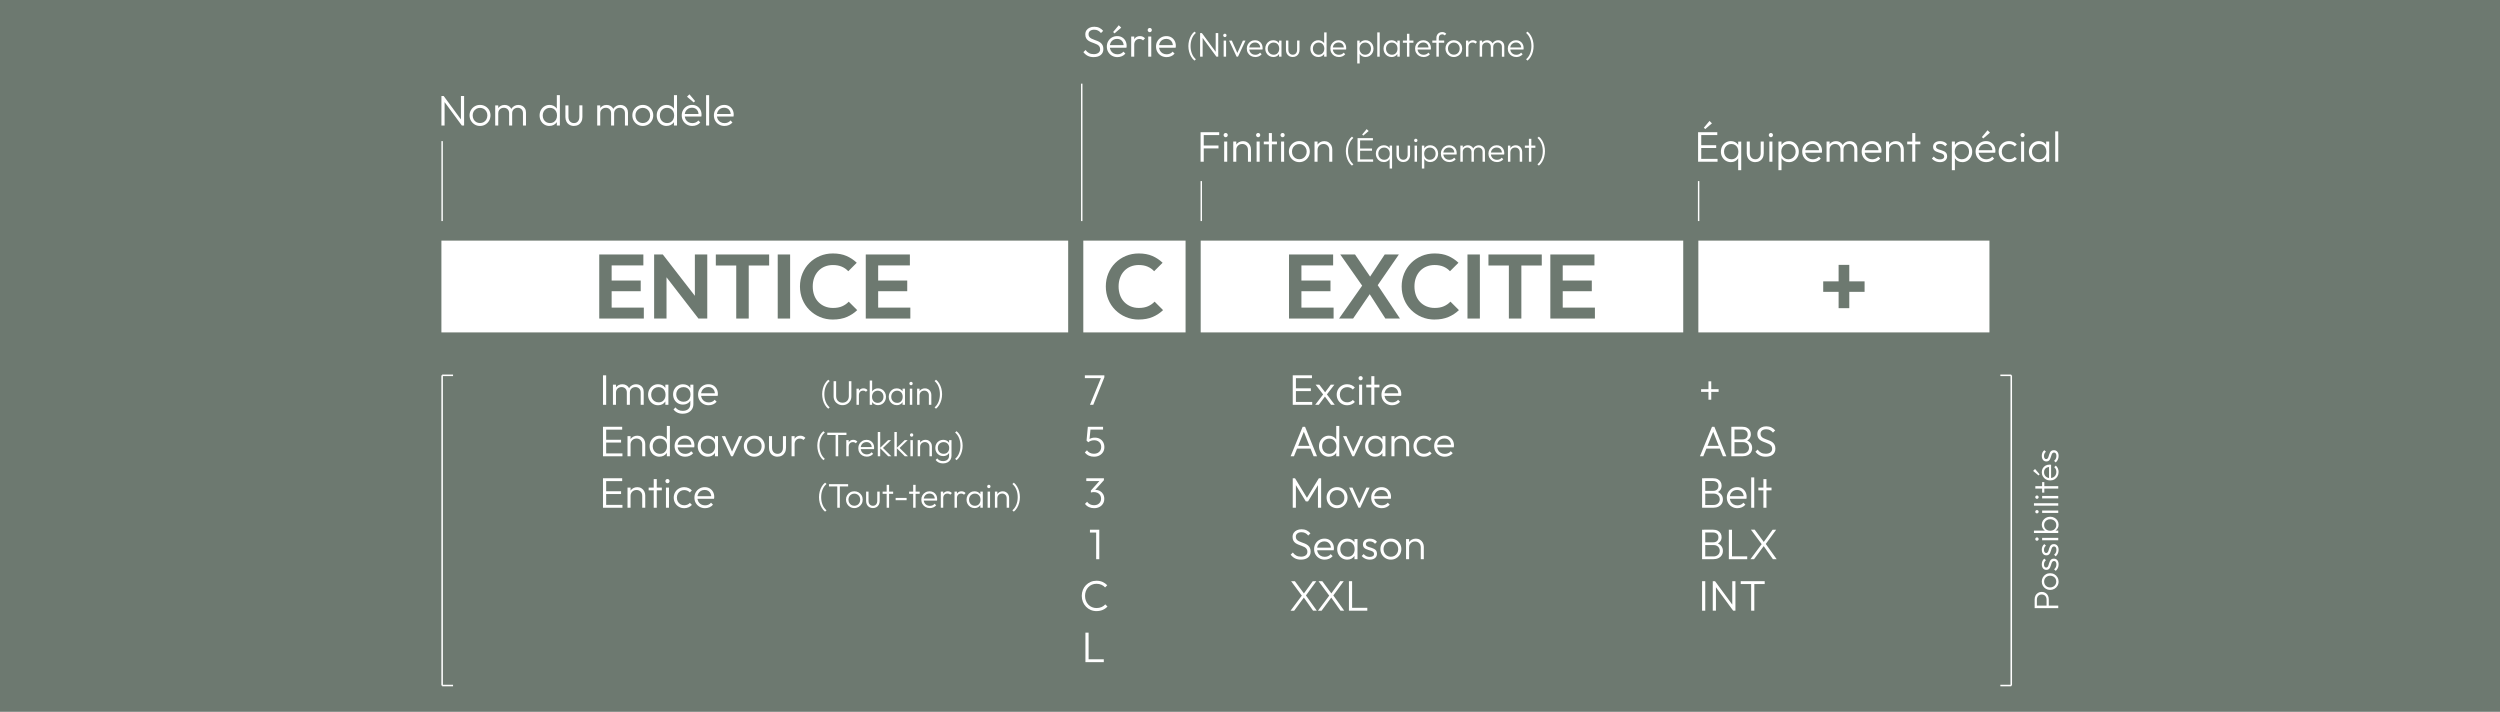 <?xml version="1.0" encoding="UTF-8"?><svg id="Calque_1" xmlns="http://www.w3.org/2000/svg" viewBox="0 0 1623.62 462.27"><defs><style>.cls-1{fill:#fff;}.cls-2{fill:none;stroke:#fff;stroke-miterlimit:10;}.cls-3{fill:#6d7970;}</style></defs><rect class="cls-3" width="1623.62" height="462.27"/><rect class="cls-1" x="286.67" y="156.27" width="407.05" height="59.61"/><path class="cls-3" d="M389.18,206.88v-41.61h8.05v41.61h-8.05ZM395.1,172.37v-7.1h22.73v7.1h-22.73ZM395.1,189.13v-6.93h21.01v6.93h-21.01ZM395.1,206.88v-7.1h23.03v7.1h-23.03Z"/><path class="cls-3" d="M424.82,206.88v-41.61h5.62l2.43,8.11v33.51h-8.05ZM453.59,206.88l-24.68-31.91,1.54-9.71,24.74,31.91-1.6,9.71ZM453.59,206.88l-2.31-7.81v-33.8h8.05v41.61h-5.74Z"/><path class="cls-3" d="M464.89,172.43v-7.16h34.63v7.16h-34.63ZM478.15,206.88v-40.73h8.11v40.73h-8.11Z"/><path class="cls-3" d="M505.09,206.88v-41.61h8.05v41.61h-8.05Z"/><path class="cls-3" d="M541.02,207.54c-3.08,0-5.92-.55-8.52-1.66-2.6-1.1-4.88-2.63-6.84-4.59-1.95-1.95-3.46-4.23-4.53-6.84-1.07-2.6-1.6-5.41-1.6-8.41s.53-5.8,1.6-8.41c1.07-2.6,2.57-4.87,4.5-6.81s4.2-3.45,6.81-4.56c2.6-1.1,5.43-1.66,8.46-1.66,3.39,0,6.34.54,8.85,1.63,2.51,1.09,4.72,2.56,6.66,4.41l-5.5,5.51c-1.15-1.26-2.55-2.25-4.2-2.96-1.66-.71-3.59-1.07-5.8-1.07-1.89,0-3.64.33-5.24.98-1.6.65-2.99,1.6-4.17,2.84-1.18,1.24-2.09,2.72-2.72,4.44-.63,1.72-.95,3.6-.95,5.65s.32,4,.95,5.71,1.54,3.19,2.72,4.41c1.18,1.22,2.58,2.17,4.17,2.84,1.6.67,3.36,1.01,5.3,1.01,2.33,0,4.32-.36,5.98-1.09,1.66-.73,3.08-1.73,4.26-2.99l5.51,5.5c-1.97,1.89-4.25,3.38-6.84,4.47-2.58,1.08-5.53,1.63-8.85,1.63Z"/><path class="cls-3" d="M562.27,206.88v-41.61h8.05v41.61h-8.05ZM568.19,172.37v-7.1h22.73v7.1h-22.73ZM568.19,189.13v-6.93h21.01v6.93h-21.01ZM568.19,206.88v-7.1h23.03v7.1h-23.03Z"/><rect class="cls-1" x="703.55" y="156.27" width="66.42" height="59.61"/><path class="cls-3" d="M739.66,207.54c-3.08,0-5.92-.55-8.52-1.66-2.6-1.1-4.88-2.63-6.84-4.59s-3.46-4.23-4.53-6.84c-1.07-2.6-1.6-5.41-1.6-8.41s.53-5.8,1.6-8.41c1.07-2.6,2.57-4.87,4.5-6.81s4.2-3.45,6.81-4.56c2.6-1.1,5.43-1.66,8.46-1.66,3.39,0,6.34.54,8.85,1.63,2.51,1.09,4.72,2.56,6.66,4.41l-5.5,5.5c-1.15-1.26-2.55-2.25-4.2-2.96-1.66-.71-3.59-1.07-5.8-1.07-1.89,0-3.64.33-5.24.98-1.6.65-2.99,1.6-4.17,2.84-1.18,1.24-2.09,2.72-2.72,4.44-.63,1.72-.95,3.6-.95,5.65s.32,4,.95,5.71c.63,1.72,1.54,3.19,2.72,4.41,1.18,1.22,2.58,2.17,4.17,2.84,1.6.67,3.36,1.01,5.3,1.01,2.33,0,4.32-.36,5.98-1.1,1.66-.73,3.08-1.73,4.26-2.99l5.51,5.51c-1.97,1.89-4.25,3.38-6.84,4.47-2.58,1.09-5.53,1.63-8.85,1.63Z"/><rect class="cls-1" x="779.79" y="156.27" width="313.38" height="59.61"/><path class="cls-3" d="M837.15,206.88v-41.61h8.05v41.61h-8.05ZM843.07,172.37v-7.1h22.73v7.1h-22.73ZM843.07,189.13v-6.93h21.01v6.93h-21.01ZM843.07,206.88v-7.1h23.03v7.1h-23.03Z"/><path class="cls-3" d="M869.65,206.88l15.63-22.26,5.92,4.03-12.43,18.23h-9.12ZM899.72,206.88l-11.9-18.53h-1.18l-16.22-23.09h9.59l11.9,17.46h1.18l16.1,24.15h-9.47ZM893.45,187.11l-5.92-4.02,11.78-17.82h9.18l-15.04,21.84Z"/><path class="cls-3" d="M931.8,207.54c-3.08,0-5.92-.55-8.52-1.66-2.6-1.1-4.88-2.63-6.84-4.59s-3.46-4.23-4.53-6.84c-1.07-2.6-1.6-5.41-1.6-8.41s.53-5.8,1.6-8.41c1.07-2.6,2.57-4.87,4.5-6.81s4.2-3.45,6.81-4.56c2.6-1.1,5.43-1.66,8.46-1.66,3.39,0,6.34.54,8.85,1.63,2.51,1.09,4.72,2.56,6.66,4.41l-5.5,5.5c-1.15-1.26-2.55-2.25-4.2-2.96-1.66-.71-3.59-1.07-5.8-1.07-1.89,0-3.64.33-5.24.98-1.6.65-2.99,1.6-4.17,2.84-1.18,1.24-2.09,2.72-2.72,4.44-.63,1.72-.95,3.6-.95,5.65s.32,4,.95,5.71c.63,1.72,1.54,3.19,2.72,4.41,1.18,1.22,2.58,2.17,4.17,2.84,1.6.67,3.36,1.01,5.3,1.01,2.33,0,4.32-.36,5.98-1.1,1.66-.73,3.08-1.73,4.26-2.99l5.51,5.51c-1.97,1.89-4.25,3.38-6.84,4.47-2.58,1.09-5.53,1.63-8.85,1.63Z"/><path class="cls-3" d="M953.05,206.88v-41.61h8.05v41.61h-8.05Z"/><path class="cls-3" d="M966.67,172.43v-7.16h34.63v7.16h-34.63ZM979.93,206.88v-40.73h8.11v40.73h-8.11Z"/><path class="cls-3" d="M1006.86,206.88v-41.61h8.05v41.61h-8.05ZM1012.78,172.37v-7.1h22.73v7.1h-22.73ZM1012.78,189.13v-6.93h21.01v6.93h-21.01ZM1012.78,206.88v-7.1h23.03v7.1h-23.03Z"/><rect class="cls-1" x="1102.99" y="156.27" width="189.05" height="59.61"/><path class="cls-3" d="M1184.08,189.54v-6.81h26.87v6.81h-26.87ZM1194.08,172.02h6.93v28.12h-6.93v-28.12Z"/><path class="cls-1" d="M839.57,262.91v-19.16h2.06v19.16h-2.06ZM840.94,245.61v-1.87h11.11v1.87h-11.11ZM840.94,254v-1.81h10.39v1.81h-10.39ZM840.94,262.91v-1.87h11.28v1.87h-11.28Z"/><path class="cls-1" d="M854.14,262.91l5.51-7.19,1.11,1.45-4.29,5.74h-2.34ZM864.45,262.91l-4.4-5.93-.39-.36-5.26-6.8h2.42l4.07,5.35.39.33,5.57,7.41h-2.4ZM861.41,256.59l-1.11-1.42,3.98-5.35h2.34l-5.21,6.77Z"/><path class="cls-1" d="M874.92,263.19c-1.28,0-2.44-.3-3.47-.9-1.03-.6-1.84-1.42-2.44-2.47-.59-1.04-.89-2.2-.89-3.48s.3-2.44.89-3.47c.59-1.03,1.41-1.84,2.44-2.44,1.03-.59,2.19-.89,3.47-.89,1,0,1.93.19,2.79.56.85.37,1.58.89,2.17,1.56l-1.31,1.34c-.45-.5-.98-.89-1.6-1.16-.62-.27-1.3-.4-2.05-.4-.91,0-1.73.21-2.45.64-.72.43-1.29,1.01-1.7,1.74s-.61,1.57-.61,2.52.2,1.8.61,2.55.98,1.34,1.7,1.77c.72.43,1.54.64,2.45.64.74,0,1.43-.13,2.06-.4.63-.27,1.18-.65,1.64-1.16l1.31,1.31c-.61.69-1.35,1.22-2.21,1.59-.86.37-1.8.56-2.8.56Z"/><path class="cls-1" d="M883.64,247.01c-.37,0-.69-.14-.95-.42-.26-.28-.39-.6-.39-.97s.13-.71.39-.98.58-.39.95-.39c.41,0,.74.13.99.39.25.26.38.59.38.98s-.13.7-.38.97c-.25.28-.58.42-.99.42ZM882.66,262.91v-13.09h1.98v13.09h-1.98Z"/><path class="cls-1" d="M887.31,251.6v-1.78h8.55v1.78h-8.55ZM890.6,262.91v-18.61h1.98v18.61h-1.98Z"/><path class="cls-1" d="M904.08,263.19c-1.3,0-2.47-.3-3.51-.89-1.04-.59-1.86-1.41-2.47-2.45-.6-1.04-.9-2.21-.9-3.51s.29-2.44.88-3.47c.59-1.03,1.39-1.84,2.41-2.44,1.02-.59,2.16-.89,3.43-.89s2.27.27,3.19.81,1.64,1.29,2.17,2.24c.53.96.79,2.06.79,3.3,0,.15,0,.32-.03.52-.02.19-.06.42-.11.68h-11.34v-1.67h10.25l-.7.61c.02-.95-.14-1.77-.49-2.46s-.84-1.24-1.48-1.63c-.64-.39-1.41-.59-2.3-.59-.95,0-1.77.21-2.48.63-.71.42-1.26.99-1.66,1.73-.4.73-.6,1.59-.6,2.58s.21,1.89.63,2.65c.42.76,1,1.36,1.76,1.78.75.43,1.62.64,2.6.64.78,0,1.5-.14,2.17-.43.67-.29,1.23-.72,1.7-1.3l1.28,1.28c-.61.74-1.37,1.31-2.28,1.7s-1.89.58-2.92.58Z"/><path class="cls-1" d="M838.18,296.33l7.83-19.16h1.56l7.77,19.16h-2.23l-6.74-16.91h.81l-6.82,16.91h-2.17ZM841.77,291.35v-1.78h10.03v1.78h-10.03Z"/><path class="cls-1" d="M863.03,296.61c-1.23,0-2.32-.3-3.29-.89-.97-.59-1.73-1.41-2.28-2.44-.56-1.03-.84-2.19-.84-3.47s.28-2.46.84-3.5c.56-1.03,1.32-1.85,2.3-2.45s2.07-.91,3.27-.91c.97,0,1.85.19,2.66.58s1.47.94,1.99,1.66c.52.71.84,1.56.95,2.52v4.09c-.11.95-.42,1.78-.93,2.49s-1.17,1.28-1.98,1.69c-.81.41-1.7.61-2.69.61ZM863.36,294.75c.91,0,1.71-.21,2.4-.64.69-.43,1.22-1.01,1.6-1.75.38-.74.57-1.6.57-2.56s-.19-1.85-.59-2.59c-.39-.74-.93-1.32-1.62-1.74-.69-.42-1.49-.63-2.4-.63s-1.71.21-2.41.64c-.7.43-1.25,1.01-1.66,1.75-.41.74-.61,1.6-.61,2.56s.2,1.82.6,2.58c.4.75.96,1.34,1.67,1.75.71.42,1.53.63,2.44.63ZM869.79,296.33h-1.98v-3.51l.42-3.23-.42-3.15v-9.83h1.98v19.72Z"/><path class="cls-1" d="M878.29,296.33l-6.07-13.09h2.2l5.1,11.45h-1.25l5.15-11.45h2.12l-6.1,13.09h-1.14Z"/><path class="cls-1" d="M893.08,296.61c-1.23,0-2.33-.3-3.31-.9s-1.76-1.42-2.34-2.44c-.58-1.02-.86-2.17-.86-3.45s.29-2.46.86-3.5c.58-1.03,1.35-1.85,2.33-2.45.98-.6,2.08-.91,3.3-.91,1,0,1.9.2,2.69.6s1.43.96,1.94,1.67c.5.71.8,1.55.89,2.49v4.09c-.11.95-.41,1.78-.9,2.51-.49.72-1.13,1.29-1.91,1.69-.78.4-1.67.6-2.67.6ZM893.39,294.75c1.37,0,2.47-.45,3.29-1.37.82-.91,1.23-2.11,1.23-3.59,0-.98-.19-1.85-.56-2.59-.37-.74-.9-1.32-1.59-1.74-.69-.42-1.49-.63-2.4-.63s-1.72.21-2.44.64c-.71.43-1.28,1.01-1.7,1.75-.42.74-.63,1.6-.63,2.56s.21,1.82.63,2.56c.42.74.99,1.33,1.71,1.75.72.43,1.54.64,2.45.64ZM897.79,296.33v-3.51l.39-3.23-.39-3.15v-3.2h1.98v13.09h-1.98Z"/><path class="cls-1" d="M903.66,296.33v-13.09h1.98v13.09h-1.98ZM913.22,296.33v-7.69c0-1.13-.34-2.06-1.03-2.77-.69-.71-1.59-1.07-2.7-1.07-.74,0-1.4.16-1.98.49-.58.33-1.03.78-1.37,1.35-.33.58-.5,1.23-.5,1.98l-.89-.5c0-.98.23-1.87.7-2.65.46-.78,1.1-1.39,1.89-1.84.8-.45,1.7-.67,2.7-.67s1.89.24,2.67.72c.78.48,1.39,1.13,1.83,1.95.44.82.65,1.71.65,2.67v8.02h-1.98Z"/><path class="cls-1" d="M924.78,296.61c-1.28,0-2.44-.3-3.47-.9-1.03-.6-1.84-1.42-2.44-2.47-.59-1.04-.89-2.2-.89-3.48s.3-2.44.89-3.47c.59-1.03,1.41-1.84,2.44-2.44,1.03-.59,2.19-.89,3.47-.89,1,0,1.93.19,2.79.56s1.58.89,2.17,1.56l-1.31,1.34c-.45-.5-.98-.89-1.6-1.16s-1.3-.4-2.05-.4c-.91,0-1.73.21-2.45.64-.72.43-1.29,1.01-1.7,1.74-.41.73-.61,1.57-.61,2.52s.2,1.8.61,2.55c.41.75.97,1.34,1.7,1.77.72.43,1.54.64,2.45.64.74,0,1.43-.13,2.06-.4.63-.27,1.18-.65,1.64-1.16l1.31,1.31c-.61.69-1.35,1.22-2.21,1.59-.86.37-1.8.56-2.8.56Z"/><path class="cls-1" d="M938.29,296.61c-1.3,0-2.47-.3-3.51-.89-1.04-.59-1.86-1.41-2.47-2.45-.6-1.04-.9-2.21-.9-3.51s.29-2.44.88-3.47c.59-1.03,1.39-1.84,2.41-2.44,1.02-.59,2.16-.89,3.43-.89s2.27.27,3.19.81,1.64,1.29,2.17,2.24c.53.96.79,2.06.79,3.3,0,.15,0,.32-.03.52-.02.19-.06.42-.11.68h-11.34v-1.67h10.25l-.7.61c.02-.95-.14-1.77-.49-2.46s-.84-1.24-1.48-1.63c-.64-.39-1.41-.59-2.3-.59-.95,0-1.77.21-2.48.63-.71.42-1.26.99-1.66,1.73-.4.73-.6,1.59-.6,2.58s.21,1.89.63,2.65c.42.76,1,1.36,1.76,1.78.75.43,1.62.64,2.6.64.78,0,1.5-.14,2.17-.43.67-.29,1.23-.72,1.7-1.3l1.28,1.28c-.61.74-1.37,1.31-2.28,1.7s-1.89.58-2.92.58Z"/><path class="cls-1" d="M839.57,329.76v-19.16h1.48l8.27,13.57h-1.06l8.27-13.57h1.48v19.16h-2.06v-15.6l.47.14-6.91,11.34h-1.45l-6.91-11.34.47-.14v15.6h-2.06Z"/><path class="cls-1" d="M868.35,330.04c-1.28,0-2.43-.31-3.45-.92s-1.83-1.44-2.44-2.48-.9-2.2-.9-3.48.3-2.4.9-3.43,1.42-1.83,2.44-2.44,2.17-.91,3.45-.91,2.41.3,3.44.89,1.85,1.41,2.45,2.44c.6,1.03.9,2.18.9,3.44s-.3,2.46-.9,3.5c-.6,1.03-1.42,1.85-2.45,2.47s-2.18.92-3.44.92ZM868.35,328.14c.91,0,1.73-.21,2.45-.64.72-.43,1.29-1.02,1.7-1.78.41-.76.61-1.62.61-2.56s-.21-1.76-.63-2.49c-.42-.73-.98-1.31-1.7-1.74-.71-.43-1.53-.64-2.44-.64s-1.73.21-2.45.64c-.72.43-1.29,1.01-1.7,1.74s-.61,1.56-.61,2.49.2,1.82.61,2.58.98,1.34,1.7,1.77c.72.43,1.54.64,2.45.64Z"/><path class="cls-1" d="M882.25,329.76l-6.07-13.09h2.2l5.1,11.45h-1.25l5.15-11.45h2.12l-6.1,13.09h-1.14Z"/><path class="cls-1" d="M897.4,330.04c-1.3,0-2.47-.3-3.51-.89-1.04-.59-1.86-1.41-2.47-2.45s-.9-2.21-.9-3.51.29-2.44.88-3.47,1.39-1.84,2.41-2.44c1.02-.59,2.16-.89,3.43-.89s2.27.27,3.19.81,1.64,1.29,2.17,2.24c.53.96.79,2.06.79,3.3,0,.15,0,.32-.03.52-.02.19-.06.42-.11.68h-11.34v-1.67h10.25l-.7.61c.02-.95-.14-1.77-.49-2.46s-.84-1.24-1.48-1.63c-.64-.39-1.41-.59-2.3-.59-.95,0-1.77.21-2.48.63-.71.42-1.26.99-1.66,1.73-.4.73-.6,1.59-.6,2.58s.21,1.89.63,2.65c.42.76,1,1.36,1.75,1.78.75.43,1.62.64,2.6.64.78,0,1.5-.14,2.17-.43.67-.29,1.23-.72,1.7-1.3l1.28,1.28c-.61.74-1.37,1.31-2.28,1.7s-1.89.58-2.92.58Z"/><path class="cls-1" d="M844.89,363.46c-1.5,0-2.79-.28-3.87-.84-1.08-.56-2.02-1.36-2.81-2.4l1.42-1.39c.65.91,1.41,1.59,2.27,2.03.86.45,1.89.67,3.08.67s2.21-.28,2.97-.84,1.13-1.33,1.13-2.31c0-.76-.17-1.39-.52-1.88-.34-.49-.8-.89-1.38-1.2s-1.2-.58-1.88-.82c-.68-.24-1.36-.5-2.05-.77-.69-.27-1.31-.6-1.88-1-.57-.4-1.03-.92-1.38-1.56-.35-.64-.53-1.45-.53-2.44,0-1.04.25-1.93.75-2.67.5-.74,1.19-1.31,2.08-1.71.88-.4,1.88-.6,2.99-.6,1.24,0,2.35.24,3.33.72.97.48,1.79,1.13,2.44,1.95l-1.42,1.42c-.59-.72-1.24-1.27-1.95-1.63-.71-.36-1.52-.54-2.45-.54-1.11,0-2.01.26-2.67.78-.67.52-1,1.24-1,2.17,0,.71.17,1.28.52,1.73s.8.82,1.38,1.11,1.2.56,1.88.79c.68.23,1.36.49,2.05.77.69.28,1.31.63,1.88,1.06.57.43,1.03.97,1.38,1.63.35.66.53,1.5.53,2.52,0,1.65-.56,2.94-1.69,3.86-1.12.92-2.65,1.38-4.58,1.38Z"/><path class="cls-1" d="M860.32,363.46c-1.3,0-2.47-.3-3.51-.89-1.04-.59-1.86-1.41-2.47-2.45s-.9-2.21-.9-3.51.29-2.44.88-3.47,1.39-1.84,2.41-2.44c1.02-.59,2.16-.89,3.43-.89s2.27.27,3.19.81c.92.54,1.64,1.29,2.17,2.24.53.96.79,2.06.79,3.3,0,.15,0,.32-.03.52s-.06.42-.11.68h-11.34v-1.67h10.25l-.7.61c.02-.95-.14-1.77-.49-2.46s-.84-1.24-1.48-1.63c-.64-.39-1.41-.59-2.3-.59-.95,0-1.77.21-2.48.63-.71.42-1.26.99-1.66,1.73-.4.73-.6,1.59-.6,2.58s.21,1.89.63,2.65c.42.76,1,1.36,1.75,1.78.75.43,1.62.64,2.6.64.78,0,1.5-.14,2.17-.43.67-.29,1.23-.72,1.7-1.3l1.28,1.28c-.61.74-1.37,1.31-2.28,1.7s-1.88.58-2.92.58Z"/><path class="cls-1" d="M874.95,363.46c-1.23,0-2.33-.3-3.31-.9s-1.76-1.42-2.34-2.44c-.58-1.02-.86-2.17-.86-3.45s.29-2.46.86-3.5c.58-1.03,1.35-1.85,2.33-2.45.98-.6,2.08-.91,3.3-.91,1,0,1.9.2,2.69.6s1.43.96,1.94,1.67c.5.71.8,1.55.89,2.49v4.09c-.11.95-.41,1.78-.91,2.51-.49.72-1.13,1.29-1.91,1.69-.78.4-1.67.6-2.67.6ZM875.25,361.6c1.37,0,2.47-.45,3.29-1.37.82-.91,1.23-2.11,1.23-3.59,0-.98-.19-1.85-.56-2.59-.37-.74-.9-1.32-1.59-1.74-.69-.42-1.49-.63-2.4-.63s-1.72.21-2.44.64c-.71.43-1.28,1.01-1.7,1.75-.42.74-.63,1.6-.63,2.56s.21,1.82.63,2.56c.42.74.99,1.33,1.71,1.75.72.43,1.54.64,2.45.64ZM879.65,363.18v-3.51l.39-3.23-.39-3.15v-3.2h1.98v13.09h-1.98Z"/><path class="cls-1" d="M889.57,363.46c-.71,0-1.38-.1-2.03-.29s-1.24-.47-1.77-.82-1-.77-1.41-1.25l1.28-1.28c.52.63,1.11,1.1,1.77,1.41.66.31,1.4.46,2.21.46s1.53-.17,2.02-.5c.49-.33.74-.8.74-1.39,0-.56-.17-.99-.52-1.3-.34-.31-.79-.56-1.35-.75-.56-.19-1.14-.38-1.75-.56s-1.19-.4-1.74-.67c-.55-.27-1-.64-1.35-1.11-.35-.47-.53-1.11-.53-1.91,0-.74.19-1.39.56-1.94s.89-.98,1.56-1.28c.67-.31,1.48-.46,2.42-.46s1.88.18,2.67.53c.8.35,1.44.87,1.92,1.56l-1.28,1.28c-.37-.5-.85-.89-1.43-1.17-.59-.28-1.24-.42-1.96-.42-.84,0-1.47.16-1.91.49-.44.33-.65.75-.65,1.27s.18.9.53,1.18c.35.29.8.52,1.35.7.55.18,1.13.35,1.74.53.61.18,1.2.41,1.75.7.56.29,1.01.68,1.35,1.17s.52,1.16.52,1.99c0,1.17-.42,2.1-1.27,2.8s-1.99,1.04-3.44,1.04Z"/><path class="cls-1" d="M903.3,363.46c-1.28,0-2.43-.31-3.45-.92s-1.83-1.44-2.44-2.48-.9-2.2-.9-3.48.3-2.4.9-3.43,1.42-1.83,2.44-2.44,2.17-.91,3.45-.91,2.41.3,3.44.89c1.03.59,1.85,1.41,2.45,2.44.6,1.03.9,2.18.9,3.44s-.3,2.46-.9,3.5c-.6,1.03-1.42,1.85-2.45,2.47-1.03.61-2.18.92-3.44.92ZM903.3,361.57c.91,0,1.73-.21,2.45-.64.72-.43,1.29-1.02,1.7-1.78.41-.76.61-1.62.61-2.56s-.21-1.76-.63-2.49c-.42-.73-.98-1.31-1.7-1.74-.71-.43-1.53-.64-2.44-.64s-1.73.21-2.45.64c-.72.43-1.29,1.01-1.7,1.74-.41.73-.61,1.56-.61,2.49s.2,1.82.61,2.58c.41.75.97,1.34,1.7,1.77.72.43,1.54.64,2.45.64Z"/><path class="cls-1" d="M913.16,363.18v-13.09h1.98v13.09h-1.98ZM922.72,363.18v-7.69c0-1.13-.34-2.06-1.03-2.77-.69-.71-1.59-1.07-2.7-1.07-.74,0-1.4.16-1.98.49-.58.33-1.03.78-1.37,1.35-.33.58-.5,1.23-.5,1.98l-.89-.5c0-.98.23-1.87.7-2.65.46-.78,1.1-1.39,1.89-1.84.8-.45,1.7-.67,2.7-.67s1.89.24,2.67.72c.78.48,1.39,1.13,1.83,1.95.44.82.65,1.71.65,2.67v8.02h-1.98Z"/><path class="cls-1" d="M838.15,396.61l7.55-10.11,1.37,1.23-6.57,8.89h-2.34ZM852.78,396.61l-6.35-9h-.39l-7.55-10.17h2.45l6.24,8.44h.36l7.66,10.72h-2.42ZM847.71,387.28l-1.34-1.25,6.21-8.58h2.31l-7.19,9.83Z"/><path class="cls-1" d="M855.95,396.61l7.55-10.11,1.37,1.23-6.57,8.89h-2.34ZM870.58,396.61l-6.35-9h-.39l-7.55-10.17h2.45l6.24,8.44h.36l7.66,10.72h-2.42ZM865.51,387.28l-1.34-1.25,6.21-8.58h2.31l-7.19,9.83Z"/><path class="cls-1" d="M876.06,396.61v-19.16h2.06v19.16h-2.06ZM877.43,396.61v-1.87h10.56v1.87h-10.56Z"/><path class="cls-1" d="M286.68,81.52v-19.16h1.48l.58,2.42v16.74h-2.06ZM299.94,81.52l-12.09-16.43.31-2.73,12.09,16.43-.31,2.73ZM299.94,81.52l-.59-2.31v-16.85h2.06v19.16h-1.48Z"/><path class="cls-1" d="M311.75,81.8c-1.28,0-2.43-.31-3.45-.92s-1.83-1.44-2.44-2.48-.9-2.2-.9-3.48.3-2.4.9-3.43,1.42-1.83,2.44-2.44,2.17-.91,3.45-.91,2.41.3,3.44.89,1.85,1.41,2.45,2.44c.6,1.03.9,2.18.9,3.44s-.3,2.46-.9,3.5c-.6,1.03-1.42,1.85-2.45,2.47s-2.18.92-3.44.92ZM311.75,79.91c.91,0,1.73-.21,2.45-.64.72-.43,1.29-1.02,1.7-1.78.41-.76.61-1.62.61-2.56s-.21-1.76-.63-2.49c-.42-.73-.98-1.31-1.7-1.74-.71-.43-1.53-.64-2.44-.64s-1.73.21-2.45.64c-.72.43-1.29,1.01-1.7,1.74s-.61,1.56-.61,2.49.2,1.82.61,2.58.98,1.34,1.7,1.77c.72.43,1.54.64,2.45.64Z"/><path class="cls-1" d="M321.61,81.52v-13.09h1.98v13.09h-1.98ZM330.64,81.52v-8.02c0-1.08-.33-1.93-.97-2.56-.65-.63-1.47-.95-2.45-.95-.67,0-1.28.14-1.82.43-.55.29-.98.69-1.31,1.21-.33.52-.49,1.13-.49,1.84l-.89-.36c0-1,.22-1.88.67-2.62.45-.74,1.04-1.32,1.8-1.73.75-.41,1.6-.61,2.55-.61s1.76.2,2.49.61c.73.41,1.32.98,1.75,1.73.44.74.65,1.62.65,2.65v8.38h-1.98ZM339.63,81.52v-8.02c0-1.08-.33-1.93-.97-2.56-.65-.63-1.47-.95-2.45-.95-.65,0-1.25.14-1.8.43-.55.29-.98.69-1.31,1.21-.33.52-.49,1.13-.49,1.84l-1.17-.36c.06-1,.32-1.88.79-2.62.47-.74,1.1-1.32,1.87-1.73.77-.41,1.62-.61,2.55-.61s1.77.2,2.52.61c.75.41,1.35.98,1.78,1.73.44.74.65,1.62.65,2.65v8.38h-1.98Z"/><path class="cls-1" d="M356.85,81.8c-1.23,0-2.32-.3-3.29-.89-.97-.59-1.73-1.41-2.28-2.44-.56-1.03-.84-2.19-.84-3.47s.28-2.46.84-3.5c.56-1.03,1.32-1.85,2.3-2.45.97-.6,2.07-.91,3.27-.91.97,0,1.85.19,2.66.58s1.47.94,1.99,1.66.84,1.56.95,2.52v4.09c-.11.95-.42,1.78-.93,2.49-.51.71-1.17,1.28-1.98,1.69-.81.41-1.7.61-2.69.61ZM357.18,79.94c.91,0,1.71-.21,2.4-.64.69-.43,1.22-1.01,1.6-1.75.38-.74.57-1.6.57-2.56s-.19-1.85-.58-2.59-.93-1.32-1.62-1.74c-.69-.42-1.49-.63-2.4-.63s-1.71.21-2.41.64c-.7.43-1.25,1.01-1.66,1.75-.41.74-.61,1.6-.61,2.56s.2,1.82.6,2.58c.4.75.96,1.34,1.67,1.75.71.42,1.53.63,2.44.63ZM363.61,81.52h-1.98v-3.51l.42-3.23-.42-3.15v-9.83h1.98v19.72Z"/><path class="cls-1" d="M372.72,81.8c-1.06,0-2.01-.25-2.86-.74s-1.5-1.17-1.96-2.03-.7-1.86-.7-2.99v-7.6h1.98v7.52c0,.8.14,1.5.43,2.09.29.59.7,1.06,1.24,1.39s1.16.5,1.87.5c1.1,0,1.96-.36,2.59-1.09.63-.72.95-1.69.95-2.9v-7.52h1.98v7.6c0,1.13-.23,2.14-.7,3.01-.47.87-1.11,1.55-1.94,2.03-.83.48-1.79.72-2.88.72Z"/><path class="cls-1" d="M387.85,81.52v-13.09h1.98v13.09h-1.98ZM396.87,81.52v-8.02c0-1.08-.33-1.93-.98-2.56-.65-.63-1.47-.95-2.45-.95-.67,0-1.28.14-1.82.43-.55.29-.98.69-1.31,1.21-.32.52-.49,1.13-.49,1.84l-.89-.36c0-1,.22-1.88.67-2.62.45-.74,1.04-1.32,1.8-1.73.75-.41,1.6-.61,2.55-.61s1.76.2,2.49.61c.73.41,1.32.98,1.75,1.73.44.74.65,1.62.65,2.65v8.38h-1.98ZM405.87,81.52v-8.02c0-1.08-.32-1.93-.97-2.56-.65-.63-1.47-.95-2.45-.95-.65,0-1.25.14-1.8.43-.55.29-.98.69-1.31,1.21-.32.52-.49,1.13-.49,1.84l-1.17-.36c.06-1,.32-1.88.79-2.62s1.1-1.32,1.87-1.73c.77-.41,1.62-.61,2.55-.61s1.77.2,2.52.61c.75.41,1.35.98,1.78,1.73s.65,1.62.65,2.65v8.38h-1.98Z"/><path class="cls-1" d="M417.46,81.8c-1.28,0-2.43-.31-3.45-.92s-1.83-1.44-2.44-2.48c-.6-1.04-.9-2.2-.9-3.48s.3-2.4.9-3.43c.6-1.02,1.42-1.83,2.44-2.44s2.17-.91,3.45-.91,2.41.3,3.44.89c1.03.59,1.85,1.41,2.45,2.44.6,1.03.9,2.18.9,3.44s-.3,2.46-.9,3.5c-.6,1.03-1.42,1.85-2.45,2.47-1.03.61-2.18.92-3.44.92ZM417.46,79.91c.91,0,1.73-.21,2.45-.64.72-.43,1.29-1.02,1.7-1.78.41-.76.61-1.62.61-2.56s-.21-1.76-.63-2.49c-.42-.73-.98-1.31-1.7-1.74-.71-.43-1.53-.64-2.44-.64s-1.73.21-2.45.64c-.72.43-1.29,1.01-1.7,1.74-.41.73-.61,1.56-.61,2.49s.2,1.82.61,2.58c.41.75.97,1.34,1.7,1.77.72.43,1.54.64,2.45.64Z"/><path class="cls-1" d="M432.91,81.8c-1.23,0-2.32-.3-3.29-.89-.97-.59-1.73-1.41-2.28-2.44-.56-1.03-.84-2.19-.84-3.47s.28-2.46.84-3.5c.56-1.03,1.32-1.85,2.3-2.45.97-.6,2.07-.91,3.27-.91.97,0,1.85.19,2.66.58s1.47.94,1.99,1.66.84,1.56.95,2.52v4.09c-.11.95-.42,1.78-.93,2.49-.51.71-1.17,1.28-1.98,1.69-.81.41-1.7.61-2.69.61ZM433.25,79.94c.91,0,1.71-.21,2.4-.64.69-.43,1.22-1.01,1.6-1.75.38-.74.57-1.6.57-2.56s-.19-1.85-.58-2.59-.93-1.32-1.62-1.74c-.69-.42-1.49-.63-2.4-.63s-1.71.21-2.41.64c-.7.43-1.25,1.01-1.66,1.75-.41.74-.61,1.6-.61,2.56s.2,1.82.6,2.58c.4.75.96,1.34,1.67,1.75.71.42,1.53.63,2.44.63ZM439.68,81.52h-1.98v-3.51l.42-3.23-.42-3.15v-9.83h1.98v19.72Z"/><path class="cls-1" d="M449.63,81.8c-1.3,0-2.47-.3-3.51-.89-1.04-.59-1.86-1.41-2.47-2.45-.6-1.04-.9-2.21-.9-3.51s.29-2.44.88-3.47c.59-1.03,1.39-1.84,2.41-2.44,1.02-.59,2.16-.89,3.43-.89s2.27.27,3.19.81,1.64,1.29,2.17,2.24c.53.96.79,2.06.79,3.3,0,.15,0,.32-.03.52-.02.19-.06.42-.11.68h-11.34v-1.67h10.25l-.7.61c.02-.95-.14-1.77-.49-2.46s-.84-1.24-1.48-1.63c-.64-.39-1.41-.59-2.3-.59-.95,0-1.77.21-2.48.63-.71.42-1.26.99-1.66,1.73-.4.73-.6,1.59-.6,2.58s.21,1.89.63,2.65c.42.76,1,1.36,1.76,1.78.75.43,1.62.64,2.6.64.78,0,1.5-.14,2.17-.43.67-.29,1.23-.72,1.7-1.3l1.28,1.28c-.61.74-1.37,1.31-2.28,1.7s-1.89.58-2.92.58ZM450.55,66.54l-4.37-3.73,1.56-1.56,3.7,4.4-.89.89Z"/><path class="cls-1" d="M458.57,81.52v-19.72h1.98v19.72h-1.98Z"/><path class="cls-1" d="M470.52,81.8c-1.3,0-2.47-.3-3.51-.89-1.04-.59-1.86-1.41-2.47-2.45-.6-1.04-.9-2.21-.9-3.51s.29-2.44.88-3.47c.59-1.03,1.39-1.84,2.41-2.44,1.02-.59,2.16-.89,3.43-.89s2.27.27,3.19.81,1.64,1.29,2.17,2.24c.53.96.79,2.06.79,3.3,0,.15,0,.32-.03.52-.02.19-.06.42-.11.68h-11.34v-1.67h10.25l-.7.61c.02-.95-.14-1.77-.49-2.46s-.84-1.24-1.48-1.63c-.64-.39-1.41-.59-2.3-.59-.95,0-1.77.21-2.48.63-.71.42-1.26.99-1.66,1.73-.4.73-.6,1.59-.6,2.58s.21,1.89.63,2.65c.42.76,1,1.36,1.76,1.78.75.43,1.62.64,2.6.64.78,0,1.5-.14,2.17-.43.67-.29,1.23-.72,1.7-1.3l1.28,1.28c-.61.74-1.37,1.31-2.28,1.7s-1.89.58-2.92.58Z"/><path class="cls-1" d="M710.28,37.1c-1.5,0-2.79-.28-3.87-.84-1.08-.56-2.02-1.36-2.81-2.4l1.42-1.39c.65.91,1.41,1.59,2.27,2.03.86.45,1.89.67,3.08.67s2.21-.28,2.97-.84,1.13-1.33,1.13-2.31c0-.76-.17-1.39-.52-1.88-.34-.49-.8-.89-1.38-1.2s-1.2-.58-1.88-.82c-.68-.24-1.36-.5-2.05-.77-.69-.27-1.31-.6-1.88-1-.57-.4-1.03-.92-1.38-1.56-.35-.64-.53-1.45-.53-2.44,0-1.04.25-1.93.75-2.67.5-.74,1.19-1.31,2.08-1.71.88-.4,1.88-.6,2.99-.6,1.24,0,2.35.24,3.33.72.97.48,1.79,1.13,2.44,1.95l-1.42,1.42c-.59-.72-1.24-1.27-1.95-1.63-.71-.36-1.52-.54-2.45-.54-1.11,0-2.01.26-2.67.78-.67.52-1,1.24-1,2.17,0,.71.17,1.28.52,1.73s.8.82,1.38,1.11,1.2.56,1.88.79c.68.23,1.36.49,2.05.77.69.28,1.31.63,1.88,1.06.57.43,1.03.97,1.38,1.63.35.66.53,1.5.53,2.52,0,1.65-.56,2.94-1.69,3.86-1.12.92-2.65,1.38-4.58,1.38Z"/><path class="cls-1" d="M725.71,37.1c-1.3,0-2.47-.3-3.51-.89-1.04-.59-1.86-1.41-2.47-2.45s-.9-2.21-.9-3.51.29-2.44.88-3.47,1.39-1.84,2.41-2.44c1.02-.59,2.16-.89,3.43-.89s2.27.27,3.19.81c.92.54,1.64,1.29,2.17,2.24.53.96.79,2.06.79,3.3,0,.15,0,.32-.03.52s-.06.42-.11.68h-11.34v-1.67h10.25l-.7.61c.02-.95-.14-1.77-.49-2.46s-.84-1.24-1.48-1.63c-.64-.39-1.41-.59-2.3-.59-.95,0-1.77.21-2.48.63-.71.42-1.26.99-1.66,1.73-.4.73-.6,1.59-.6,2.58s.21,1.89.63,2.65c.42.76,1,1.36,1.75,1.78.75.43,1.62.64,2.6.64.78,0,1.5-.14,2.17-.43.67-.29,1.23-.72,1.7-1.3l1.28,1.28c-.61.74-1.37,1.31-2.28,1.7s-1.88.58-2.92.58ZM723.79,21.69l-.89-.89,3.68-4.4,1.59,1.56-4.37,3.73Z"/><path class="cls-1" d="M734.65,36.82v-13.09h1.98v13.09h-1.98ZM736.63,29.18l-.81-.33c0-1.67.4-2.99,1.21-3.95s1.92-1.45,3.33-1.45c.65,0,1.24.12,1.78.35s1.04.6,1.5,1.1l-1.31,1.36c-.3-.33-.64-.58-1.02-.72-.38-.15-.81-.22-1.3-.22-1,0-1.82.33-2.45.98-.63.65-.95,1.62-.95,2.9Z"/><path class="cls-1" d="M746.69,20.91c-.37,0-.69-.14-.95-.42-.26-.28-.39-.6-.39-.97s.13-.71.39-.98.58-.39.95-.39c.41,0,.74.13.99.39.25.26.38.59.38.98s-.13.7-.38.97c-.25.28-.58.42-.99.42ZM745.71,36.82v-13.09h1.98v13.09h-1.98Z"/><path class="cls-1" d="M757.66,37.1c-1.3,0-2.47-.3-3.51-.89-1.04-.59-1.86-1.41-2.47-2.45s-.9-2.21-.9-3.51.29-2.44.88-3.47,1.39-1.84,2.41-2.44c1.02-.59,2.16-.89,3.43-.89s2.27.27,3.19.81c.92.54,1.64,1.29,2.17,2.24.53.96.79,2.06.79,3.3,0,.15,0,.32-.03.52-.02.19-.06.42-.11.68h-11.34v-1.67h10.25l-.7.61c.02-.95-.14-1.77-.49-2.46s-.84-1.24-1.48-1.63c-.64-.39-1.41-.59-2.3-.59-.95,0-1.77.21-2.48.63-.71.42-1.26.99-1.66,1.73-.4.73-.6,1.59-.6,2.58s.21,1.89.63,2.65c.42.76,1,1.36,1.75,1.78.75.43,1.62.64,2.6.64.78,0,1.5-.14,2.17-.43.67-.29,1.23-.72,1.7-1.3l1.28,1.28c-.61.74-1.37,1.31-2.28,1.7s-1.88.58-2.92.58Z"/><path class="cls-1" d="M775.74,39.36c-.85-.68-1.56-1.52-2.15-2.52s-1.03-2.08-1.34-3.26c-.3-1.18-.46-2.4-.46-3.64s.15-2.48.46-3.65c.3-1.17.75-2.26,1.34-3.25.59-1,1.3-1.83,2.15-2.52l.94.87c-1.13.95-1.99,2.17-2.58,3.64-.59,1.48-.89,3.12-.89,4.91s.3,3.42.89,4.9c.59,1.49,1.46,2.7,2.58,3.65l-.94.87Z"/><path class="cls-1" d="M779.4,36.82v-15.33h1.18l.47,1.94v13.39h-1.65ZM790,36.82l-9.67-13.15.25-2.18,9.67,13.15-.25,2.18ZM790,36.82l-.47-1.85v-13.48h1.65v15.33h-1.18Z"/><path class="cls-1" d="M795.48,24.09c-.3,0-.55-.11-.76-.33-.21-.22-.31-.48-.31-.78,0-.31.1-.57.31-.78.21-.21.46-.31.76-.31.33,0,.59.1.79.31.2.21.3.47.3.78s-.1.56-.3.78c-.2.22-.47.33-.79.33ZM794.7,36.82v-10.47h1.58v10.47h-1.58Z"/><path class="cls-1" d="M803.1,36.82l-4.86-10.47h1.76l4.08,9.16h-1l4.12-9.16h1.69l-4.88,10.47h-.91Z"/><path class="cls-1" d="M815.23,37.04c-1.04,0-1.98-.24-2.81-.71-.83-.48-1.49-1.13-1.97-1.96-.48-.83-.72-1.77-.72-2.81s.23-1.95.7-2.77c.47-.82,1.11-1.47,1.93-1.95.82-.48,1.73-.71,2.74-.71s1.82.22,2.55.65c.74.43,1.31,1.03,1.74,1.79.42.77.63,1.65.63,2.64,0,.12,0,.26-.02.41-.02.16-.05.34-.09.55h-9.07v-1.34h8.2l-.56.49c.02-.76-.12-1.41-.39-1.97-.27-.56-.67-.99-1.18-1.3s-1.13-.47-1.84-.47c-.76,0-1.42.17-1.98.5-.56.33-1.01.79-1.33,1.38-.32.59-.48,1.27-.48,2.06s.17,1.51.5,2.12c.33.61.8,1.08,1.4,1.43.6.34,1.3.51,2.08.51.62,0,1.2-.11,1.74-.34.53-.23.99-.58,1.36-1.04l1.02,1.03c-.49.59-1.1,1.05-1.83,1.36-.73.31-1.51.47-2.34.47Z"/><path class="cls-1" d="M826.93,37.04c-.98,0-1.86-.24-2.65-.72-.79-.48-1.41-1.13-1.87-1.95-.46-.82-.69-1.74-.69-2.76s.23-1.97.69-2.8c.46-.82,1.08-1.48,1.86-1.96.78-.48,1.66-.72,2.64-.72.8,0,1.52.16,2.15.48.63.32,1.15.77,1.55,1.34.4.57.64,1.24.71,1.99v3.28c-.09.76-.33,1.43-.72,2.01-.39.58-.9,1.03-1.53,1.35-.62.32-1.34.48-2.14.48ZM827.17,35.55c1.1,0,1.98-.36,2.63-1.09.65-.73.98-1.69.98-2.87,0-.79-.15-1.48-.45-2.07-.3-.59-.72-1.06-1.27-1.39s-1.19-.5-1.92-.5-1.38.17-1.95.51-1.02.81-1.36,1.4c-.33.59-.5,1.28-.5,2.05s.17,1.46.5,2.05c.33.59.79,1.06,1.37,1.4s1.23.51,1.96.51ZM830.69,36.82v-2.81l.31-2.58-.31-2.52v-2.56h1.58v10.47h-1.58Z"/><path class="cls-1" d="M839.56,37.04c-.85,0-1.61-.2-2.28-.59-.68-.39-1.2-.94-1.57-1.63-.37-.69-.56-1.49-.56-2.4v-6.08h1.58v6.02c0,.64.12,1.2.35,1.67.23.48.56.85.99,1.11.43.27.93.4,1.49.4.88,0,1.57-.29,2.07-.87.5-.58.76-1.35.76-2.32v-6.02h1.58v6.08c0,.91-.19,1.71-.56,2.41-.37.7-.89,1.24-1.55,1.63-.66.39-1.43.58-2.31.58Z"/><path class="cls-1" d="M856.14,37.04c-.98,0-1.86-.24-2.63-.71s-1.38-1.13-1.83-1.95c-.45-.82-.67-1.75-.67-2.77s.22-1.97.67-2.8c.45-.82,1.06-1.48,1.84-1.96.78-.48,1.65-.72,2.62-.72.77,0,1.48.16,2.13.47s1.18.75,1.59,1.33c.42.57.67,1.24.76,2.02v3.28c-.09.76-.34,1.42-.75,1.99-.41.57-.94,1.02-1.58,1.35-.65.33-1.36.49-2.15.49ZM856.41,35.55c.73,0,1.37-.17,1.92-.51.55-.34.98-.81,1.28-1.4.3-.59.46-1.28.46-2.05s-.16-1.48-.47-2.07c-.31-.59-.74-1.06-1.29-1.39s-1.19-.5-1.92-.5-1.37.17-1.93.51c-.56.34-1,.81-1.33,1.4-.33.59-.49,1.28-.49,2.05s.16,1.46.48,2.06.77,1.07,1.34,1.4c.57.33,1.22.5,1.95.5ZM861.55,36.82h-1.58v-2.81l.33-2.58-.33-2.52v-7.87h1.58v15.78Z"/><path class="cls-1" d="M869.51,37.04c-1.04,0-1.98-.24-2.81-.71-.83-.48-1.49-1.13-1.97-1.96-.48-.83-.72-1.77-.72-2.81s.23-1.95.7-2.77c.47-.82,1.11-1.47,1.93-1.95.82-.48,1.73-.71,2.74-.71s1.82.22,2.55.65c.74.43,1.31,1.03,1.74,1.79.42.77.63,1.65.63,2.64,0,.12,0,.26-.02.41-.02.16-.05.34-.09.55h-9.07v-1.34h8.2l-.56.49c.02-.76-.12-1.41-.39-1.97-.27-.56-.67-.99-1.18-1.3s-1.13-.47-1.84-.47c-.76,0-1.42.17-1.98.5-.56.33-1.01.79-1.33,1.38-.32.59-.48,1.27-.48,2.06s.17,1.51.5,2.12c.33.61.8,1.08,1.4,1.43.6.34,1.3.51,2.08.51.62,0,1.2-.11,1.74-.34.53-.23.99-.58,1.36-1.04l1.02,1.03c-.49.59-1.1,1.05-1.83,1.36-.73.31-1.51.47-2.34.47Z"/><path class="cls-1" d="M881.45,41.23v-14.88h1.58v2.67l-.31,2.56.31,2.56v7.09h-1.58ZM886.89,37.04c-.8,0-1.52-.16-2.16-.49-.64-.33-1.16-.78-1.57-1.35-.41-.57-.66-1.24-.75-1.99v-3.28c.09-.77.34-1.44.76-2.02.42-.57.95-1.01,1.59-1.33s1.36-.47,2.13-.47c.97,0,1.83.24,2.61.72.77.48,1.39,1.14,1.84,1.96.45.82.68,1.76.68,2.8s-.22,1.95-.67,2.76c-.45.82-1.06,1.47-1.84,1.95-.78.48-1.65.72-2.62.72ZM886.6,35.55c.74,0,1.4-.17,1.96-.5.56-.33,1.01-.8,1.34-1.4.33-.6.49-1.29.49-2.06s-.16-1.46-.49-2.06c-.33-.6-.77-1.07-1.33-1.4-.56-.33-1.2-.5-1.93-.5s-1.37.17-1.93.5c-.56.33-.99.8-1.3,1.4s-.47,1.29-.47,2.06.16,1.46.47,2.06.74,1.07,1.29,1.4c.55.33,1.18.5,1.89.5Z"/><path class="cls-1" d="M894.46,36.82v-15.78h1.58v15.78h-1.58Z"/><path class="cls-1" d="M903.73,37.04c-.98,0-1.86-.24-2.65-.72-.79-.48-1.41-1.13-1.87-1.95-.46-.82-.69-1.74-.69-2.76s.23-1.97.69-2.8c.46-.82,1.08-1.48,1.86-1.96.78-.48,1.66-.72,2.64-.72.8,0,1.52.16,2.15.48.63.32,1.15.77,1.55,1.34.4.57.64,1.24.71,1.99v3.28c-.09.76-.33,1.43-.72,2.01-.39.58-.9,1.03-1.53,1.35-.62.32-1.34.48-2.14.48ZM903.98,35.55c1.1,0,1.98-.36,2.63-1.09.65-.73.98-1.69.98-2.87,0-.79-.15-1.48-.45-2.07-.3-.59-.72-1.06-1.27-1.39s-1.19-.5-1.92-.5-1.38.17-1.95.51-1.02.81-1.36,1.4c-.33.59-.5,1.28-.5,2.05s.17,1.46.5,2.05c.33.59.79,1.06,1.37,1.4s1.23.51,1.96.51ZM907.5,36.82v-2.81l.31-2.58-.31-2.52v-2.56h1.58v10.47h-1.58Z"/><path class="cls-1" d="M911.11,27.77v-1.43h6.84v1.43h-6.84ZM913.74,36.82v-14.89h1.58v14.89h-1.58Z"/><path class="cls-1" d="M924.52,37.04c-1.04,0-1.98-.24-2.81-.71-.83-.48-1.49-1.13-1.97-1.96-.48-.83-.72-1.77-.72-2.81s.23-1.95.7-2.77c.47-.82,1.11-1.47,1.93-1.95.82-.48,1.73-.71,2.74-.71s1.82.22,2.55.65c.74.43,1.31,1.03,1.74,1.79.42.77.63,1.65.63,2.64,0,.12,0,.26-.02.41-.02.16-.05.34-.09.55h-9.07v-1.34h8.2l-.56.49c.02-.76-.12-1.41-.39-1.97-.27-.56-.67-.99-1.18-1.3s-1.13-.47-1.84-.47c-.76,0-1.42.17-1.98.5-.56.33-1.01.79-1.33,1.38-.32.59-.48,1.27-.48,2.06s.17,1.51.5,2.12c.33.61.8,1.08,1.4,1.43.6.34,1.3.51,2.08.51.62,0,1.2-.11,1.74-.34.53-.23.99-.58,1.36-1.04l1.02,1.03c-.49.59-1.1,1.05-1.83,1.36-.73.31-1.51.47-2.34.47Z"/><path class="cls-1" d="M930.21,27.77v-1.43h7.73v1.43h-7.73ZM932.86,36.82v-12.23c0-.74.16-1.4.48-1.96.32-.56.77-1.01,1.34-1.33.57-.32,1.22-.48,1.95-.48.56,0,1.06.1,1.49.3.43.2.82.48,1.18.84l-1.05,1.05c-.22-.24-.46-.42-.72-.53-.26-.12-.56-.18-.9-.18-.7,0-1.24.21-1.62.62-.38.42-.57.98-.57,1.69v12.21h-1.58Z"/><path class="cls-1" d="M944.18,37.04c-1.03,0-1.95-.25-2.76-.74-.82-.49-1.47-1.15-1.95-1.98-.48-.83-.72-1.76-.72-2.79s.24-1.92.72-2.74c.48-.82,1.13-1.47,1.95-1.95.82-.48,1.74-.72,2.76-.72s1.93.24,2.75.71c.82.48,1.48,1.13,1.96,1.95.48.82.72,1.74.72,2.75s-.24,1.97-.72,2.8c-.48.82-1.14,1.48-1.96,1.97-.83.49-1.74.74-2.75.74ZM944.18,35.52c.73,0,1.38-.17,1.96-.51s1.03-.82,1.36-1.43c.33-.61.49-1.29.49-2.05s-.17-1.41-.5-1.99c-.33-.59-.79-1.05-1.36-1.39s-1.22-.51-1.95-.51-1.38.17-1.96.51-1.03.81-1.36,1.39c-.33.59-.49,1.25-.49,1.99s.16,1.46.49,2.06c.33.6.78,1.07,1.36,1.41s1.23.51,1.96.51Z"/><path class="cls-1" d="M952.07,36.82v-10.47h1.58v10.47h-1.58ZM953.65,30.71l-.65-.27c0-1.34.32-2.39.97-3.16.65-.77,1.53-1.16,2.66-1.16.52,0,1,.09,1.43.28.43.19.83.48,1.2.88l-1.05,1.09c-.24-.27-.51-.46-.81-.58-.3-.12-.65-.18-1.04-.18-.8,0-1.46.26-1.96.78s-.76,1.29-.76,2.32Z"/><path class="cls-1" d="M960.98,36.82v-10.47h1.58v10.47h-1.58ZM968.2,36.82v-6.42c0-.86-.26-1.54-.78-2.05-.52-.5-1.17-.76-1.96-.76-.53,0-1.02.12-1.46.35s-.79.55-1.05.97c-.26.42-.39.91-.39,1.47l-.71-.29c0-.8.18-1.5.53-2.09.36-.59.84-1.05,1.44-1.38.6-.33,1.28-.49,2.04-.49s1.41.16,1.99.49c.59.33,1.05.79,1.4,1.38.35.59.52,1.3.52,2.12v6.71h-1.58ZM975.4,36.82v-6.42c0-.86-.26-1.54-.78-2.05-.52-.5-1.17-.76-1.96-.76-.52,0-1,.12-1.44.35s-.79.55-1.05.97c-.26.42-.39.91-.39,1.47l-.94-.29c.04-.8.26-1.5.63-2.09.38-.59.88-1.05,1.49-1.38.62-.33,1.3-.49,2.04-.49s1.42.16,2.02.49c.6.33,1.08.79,1.43,1.38.35.59.52,1.3.52,2.12v6.71h-1.58Z"/><path class="cls-1" d="M984.73,37.04c-1.04,0-1.98-.24-2.81-.71-.83-.48-1.49-1.13-1.97-1.96-.48-.83-.72-1.77-.72-2.81s.23-1.95.7-2.77c.47-.82,1.11-1.47,1.93-1.95.82-.48,1.73-.71,2.74-.71s1.82.22,2.55.65c.74.43,1.31,1.03,1.74,1.79.42.77.63,1.65.63,2.64,0,.12,0,.26-.02.41-.02.16-.05.34-.09.55h-9.07v-1.34h8.2l-.56.49c.02-.76-.12-1.41-.39-1.97-.27-.56-.67-.99-1.18-1.3s-1.13-.47-1.84-.47c-.76,0-1.42.17-1.98.5-.56.33-1.01.79-1.33,1.38-.32.59-.48,1.27-.48,2.06s.17,1.51.5,2.12c.33.61.8,1.08,1.4,1.43.6.34,1.3.51,2.08.51.62,0,1.2-.11,1.74-.34.53-.23.99-.58,1.36-1.04l1.02,1.03c-.49.59-1.1,1.05-1.83,1.36-.73.31-1.51.47-2.34.47Z"/><path class="cls-1" d="M992.04,39.36l-.94-.87c1.13-.95,1.99-2.17,2.58-3.65.59-1.49.89-3.12.89-4.9s-.3-3.44-.89-4.91c-.59-1.48-1.46-2.69-2.58-3.64l.94-.87c.85.68,1.56,1.52,2.15,2.52.59,1,1.03,2.08,1.34,3.25.3,1.17.46,2.39.46,3.65s-.15,2.46-.46,3.64-.75,2.27-1.34,3.26-1.3,1.83-2.15,2.52Z"/><path class="cls-1" d="M779.71,105.03v-19.16h2.06v19.16h-2.06ZM781.07,87.73v-1.87h10.75v1.87h-10.75ZM781.07,96.39v-1.89h10.28v1.89h-10.28Z"/><path class="cls-1" d="M796,89.12c-.37,0-.69-.14-.95-.42-.26-.28-.39-.6-.39-.97s.13-.71.39-.98.58-.39.95-.39c.41,0,.74.13.99.39.25.26.38.59.38.98s-.13.7-.38.97c-.25.28-.58.42-.99.42ZM795.03,105.03v-13.09h1.98v13.09h-1.98Z"/><path class="cls-1" d="M800.93,105.03v-13.09h1.98v13.09h-1.98ZM810.48,105.03v-7.69c0-1.13-.34-2.06-1.03-2.77-.69-.71-1.59-1.07-2.7-1.07-.74,0-1.4.16-1.98.49-.58.33-1.03.78-1.37,1.35-.33.58-.5,1.23-.5,1.98l-.89-.5c0-.98.23-1.87.7-2.65.46-.78,1.1-1.39,1.89-1.84.8-.45,1.7-.67,2.7-.67s1.89.24,2.67.72c.78.48,1.39,1.13,1.82,1.95.44.82.65,1.71.65,2.67v8.02h-1.98Z"/><path class="cls-1" d="M817.09,89.12c-.37,0-.69-.14-.95-.42-.26-.28-.39-.6-.39-.97s.13-.71.39-.98.58-.39.95-.39c.41,0,.74.13.99.39.25.26.38.59.38.98s-.13.7-.38.97c-.25.28-.58.42-.99.42ZM816.11,105.03v-13.09h1.98v13.09h-1.98Z"/><path class="cls-1" d="M820.76,93.72v-1.78h8.55v1.78h-8.55ZM824.05,105.03v-18.61h1.98v18.61h-1.98Z"/><path class="cls-1" d="M832.96,89.12c-.37,0-.69-.14-.95-.42-.26-.28-.39-.6-.39-.97s.13-.71.39-.98.58-.39.95-.39c.41,0,.74.13.99.39.25.26.38.59.38.98s-.13.7-.38.97c-.25.28-.58.42-.99.42ZM831.99,105.03v-13.09h1.98v13.09h-1.98Z"/><path class="cls-1" d="M843.85,105.3c-1.28,0-2.43-.31-3.45-.92s-1.84-1.44-2.44-2.48c-.6-1.04-.9-2.2-.9-3.48s.3-2.4.9-3.43c.6-1.02,1.42-1.83,2.44-2.44s2.17-.91,3.45-.91,2.41.3,3.44.89c1.03.59,1.85,1.41,2.45,2.44s.9,2.18.9,3.44-.3,2.46-.9,3.5c-.6,1.03-1.42,1.85-2.45,2.47-1.03.61-2.18.92-3.44.92ZM843.85,103.41c.91,0,1.73-.21,2.45-.64.73-.43,1.29-1.02,1.7-1.78.41-.76.61-1.62.61-2.56s-.21-1.76-.63-2.49c-.42-.73-.98-1.31-1.7-1.74-.71-.43-1.53-.64-2.44-.64s-1.73.21-2.45.64c-.73.43-1.29,1.01-1.7,1.74-.41.73-.61,1.56-.61,2.49s.2,1.82.61,2.58c.41.75.97,1.34,1.7,1.77.72.43,1.54.64,2.45.64Z"/><path class="cls-1" d="M853.71,105.03v-13.09h1.98v13.09h-1.98ZM863.27,105.03v-7.69c0-1.13-.34-2.06-1.03-2.77-.69-.71-1.59-1.07-2.7-1.07-.74,0-1.4.16-1.98.49-.58.33-1.03.78-1.37,1.35-.33.58-.5,1.23-.5,1.98l-.89-.5c0-.98.23-1.87.7-2.65.46-.78,1.1-1.39,1.89-1.84.8-.45,1.7-.67,2.7-.67s1.89.24,2.67.72c.78.48,1.39,1.13,1.83,1.95.44.82.65,1.71.65,2.67v8.02h-1.98Z"/><path class="cls-1" d="M878.01,107.57c-.85-.68-1.56-1.52-2.15-2.52s-1.03-2.08-1.34-3.26c-.3-1.18-.46-2.4-.46-3.64s.15-2.48.46-3.65c.3-1.17.75-2.26,1.34-3.25.59-1,1.3-1.83,2.15-2.52l.94.87c-1.13.95-1.99,2.17-2.58,3.64-.59,1.48-.89,3.12-.89,4.91s.3,3.42.89,4.9c.59,1.49,1.46,2.7,2.58,3.65l-.94.87Z"/><path class="cls-1" d="M881.66,105.03v-15.33h1.65v15.33h-1.65ZM882.75,91.19v-1.49h8.89v1.49h-8.89ZM882.75,97.9v-1.45h8.31v1.45h-8.31ZM882.75,105.03v-1.49h9.03v1.49h-9.03ZM885.36,88.07l-.71-.71,2.94-3.52,1.27,1.25-3.5,2.99Z"/><path class="cls-1" d="M898.73,105.25c-.99,0-1.89-.24-2.67-.72-.79-.48-1.41-1.13-1.86-1.95-.45-.82-.68-1.74-.68-2.76s.23-1.97.68-2.8c.45-.82,1.07-1.48,1.86-1.96.79-.48,1.67-.72,2.65-.72.8,0,1.52.16,2.15.48.63.32,1.14.77,1.54,1.34.39.57.64,1.24.72,1.99v3.28c-.09.76-.33,1.43-.72,2.01s-.91,1.03-1.54,1.35c-.63.32-1.34.48-2.13.48ZM898.97,103.76c1.08,0,1.96-.36,2.62-1.09.66-.73.99-1.69.99-2.87,0-.79-.15-1.48-.46-2.07-.3-.59-.73-1.06-1.27-1.39s-1.18-.5-1.9-.5-1.4.17-1.97.51-1.02.81-1.35,1.4c-.33.59-.49,1.28-.49,2.05s.16,1.46.49,2.05c.33.59.78,1.06,1.36,1.4s1.24.51,1.98.51ZM902.5,109.44v-7.09l.31-2.56-.31-2.56v-2.67h1.58v14.88h-1.58Z"/><path class="cls-1" d="M911.36,105.25c-.85,0-1.61-.2-2.28-.59-.68-.39-1.2-.94-1.57-1.63-.37-.69-.56-1.49-.56-2.4v-6.08h1.58v6.02c0,.64.12,1.2.35,1.67.23.48.56.85.99,1.11.43.27.93.4,1.49.4.88,0,1.57-.29,2.07-.87.5-.58.76-1.35.76-2.32v-6.02h1.58v6.08c0,.91-.19,1.71-.56,2.41-.37.7-.89,1.24-1.55,1.63-.66.39-1.43.58-2.31.58Z"/><path class="cls-1" d="M919.47,92.3c-.3,0-.55-.11-.76-.33-.21-.22-.31-.48-.31-.78,0-.31.1-.57.31-.78.21-.21.46-.31.76-.31.33,0,.59.1.79.31.2.21.3.47.3.78s-.1.56-.3.78c-.2.22-.47.33-.79.33ZM918.69,105.03v-10.47h1.58v10.47h-1.58Z"/><path class="cls-1" d="M923.42,109.44v-14.88h1.58v2.67l-.31,2.56.31,2.56v7.09h-1.58ZM928.86,105.25c-.8,0-1.52-.16-2.16-.49-.64-.33-1.16-.78-1.57-1.35-.41-.57-.66-1.24-.75-1.99v-3.28c.09-.77.34-1.44.76-2.02.42-.57.95-1.01,1.59-1.33s1.36-.47,2.13-.47c.97,0,1.83.24,2.61.72.77.48,1.39,1.14,1.84,1.96.45.82.68,1.76.68,2.8s-.22,1.95-.67,2.76c-.45.82-1.06,1.47-1.84,1.95-.78.48-1.65.72-2.62.72ZM928.57,103.76c.74,0,1.4-.17,1.96-.5.56-.33,1.01-.8,1.34-1.4.33-.6.49-1.29.49-2.06s-.16-1.46-.49-2.06c-.33-.6-.77-1.07-1.33-1.4-.56-.33-1.2-.5-1.93-.5s-1.37.17-1.93.5c-.56.33-.99.8-1.3,1.4s-.47,1.29-.47,2.06.16,1.46.47,2.06.74,1.07,1.29,1.4c.55.33,1.18.5,1.89.5Z"/><path class="cls-1" d="M941.27,105.25c-1.04,0-1.98-.24-2.81-.71-.83-.48-1.49-1.13-1.97-1.96-.48-.83-.72-1.77-.72-2.81s.23-1.95.7-2.77c.47-.82,1.11-1.47,1.93-1.95.82-.48,1.73-.71,2.74-.71s1.82.22,2.55.65c.74.43,1.31,1.03,1.74,1.79.42.77.63,1.65.63,2.64,0,.12,0,.26-.02.41-.02.16-.05.34-.09.55h-9.07v-1.34h8.2l-.56.49c.02-.76-.12-1.41-.39-1.97-.27-.56-.67-.99-1.18-1.3s-1.13-.47-1.84-.47c-.76,0-1.42.17-1.98.5-.56.33-1.01.79-1.33,1.38-.32.59-.48,1.27-.48,2.06s.17,1.51.5,2.12c.33.61.8,1.08,1.4,1.43.6.34,1.3.51,2.08.51.62,0,1.2-.11,1.74-.34.53-.23.99-.58,1.36-1.04l1.02,1.03c-.49.59-1.1,1.05-1.83,1.36-.73.31-1.51.47-2.34.47Z"/><path class="cls-1" d="M948.42,105.03v-10.47h1.58v10.47h-1.58ZM955.64,105.03v-6.42c0-.86-.26-1.54-.78-2.05-.52-.5-1.17-.76-1.96-.76-.53,0-1.02.12-1.46.35s-.79.55-1.05.97c-.26.42-.39.91-.39,1.47l-.71-.29c0-.8.18-1.5.53-2.09.36-.59.84-1.05,1.44-1.38.6-.33,1.28-.49,2.04-.49s1.41.16,1.99.49c.59.33,1.05.79,1.4,1.38.35.59.52,1.3.52,2.12v6.71h-1.58ZM962.84,105.03v-6.42c0-.86-.26-1.54-.78-2.05-.52-.5-1.17-.76-1.96-.76-.52,0-1,.12-1.44.35s-.79.55-1.05.97c-.26.42-.39.91-.39,1.47l-.94-.29c.04-.8.26-1.5.63-2.09.38-.59.88-1.05,1.49-1.38.62-.33,1.3-.49,2.04-.49s1.42.16,2.02.49c.6.33,1.08.79,1.43,1.38.35.59.52,1.3.52,2.12v6.71h-1.58Z"/><path class="cls-1" d="M972.17,105.25c-1.04,0-1.98-.24-2.81-.71-.83-.48-1.49-1.13-1.97-1.96-.48-.83-.72-1.77-.72-2.81s.23-1.95.7-2.77c.47-.82,1.11-1.47,1.93-1.95.82-.48,1.73-.71,2.74-.71s1.82.22,2.55.65c.74.43,1.31,1.03,1.74,1.79.42.77.63,1.65.63,2.64,0,.12,0,.26-.02.41-.02.16-.05.34-.09.55h-9.07v-1.34h8.2l-.56.49c.02-.76-.12-1.41-.39-1.97-.27-.56-.67-.99-1.18-1.3s-1.13-.47-1.84-.47c-.76,0-1.42.17-1.98.5-.56.33-1.01.79-1.33,1.38-.32.59-.48,1.27-.48,2.06s.17,1.51.5,2.12c.33.61.8,1.08,1.4,1.43.6.34,1.3.51,2.08.51.62,0,1.2-.11,1.74-.34.53-.23.99-.58,1.36-1.04l1.02,1.03c-.49.59-1.1,1.05-1.83,1.36-.73.31-1.51.47-2.34.47Z"/><path class="cls-1" d="M979.33,105.03v-10.47h1.58v10.47h-1.58ZM986.97,105.03v-6.15c0-.91-.27-1.65-.82-2.22-.55-.57-1.27-.86-2.16-.86-.59,0-1.12.13-1.58.39-.46.26-.83.62-1.09,1.08-.27.46-.4.99-.4,1.58l-.71-.4c0-.79.18-1.49.56-2.12.37-.62.88-1.11,1.52-1.47.64-.36,1.36-.53,2.16-.53s1.52.19,2.14.58c.62.39,1.11.91,1.46,1.56s.52,1.37.52,2.14v6.42h-1.58Z"/><path class="cls-1" d="M990.31,95.98v-1.43h6.84v1.43h-6.84ZM992.94,105.03v-14.89h1.58v14.89h-1.58Z"/><path class="cls-1" d="M999.42,107.57l-.94-.87c1.13-.95,1.99-2.17,2.58-3.65.59-1.49.89-3.12.89-4.9s-.3-3.44-.89-4.91c-.59-1.48-1.46-2.69-2.58-3.64l.94-.87c.85.68,1.56,1.52,2.15,2.52.59,1,1.03,2.08,1.34,3.25.3,1.17.46,2.39.46,3.65s-.15,2.46-.46,3.64-.75,2.27-1.34,3.26-1.3,1.83-2.15,2.52Z"/><path class="cls-1" d="M1102.81,105.03v-19.16h2.06v19.16h-2.06ZM1104.18,87.73v-1.87h11.11v1.87h-11.11ZM1104.18,96.11v-1.81h10.39v1.81h-10.39ZM1104.18,105.03v-1.87h11.28v1.87h-11.28ZM1107.44,83.83l-.89-.89,3.68-4.4,1.59,1.56-4.37,3.73Z"/><path class="cls-1" d="M1124.15,105.3c-1.24,0-2.36-.3-3.34-.9-.98-.6-1.76-1.42-2.33-2.44-.57-1.02-.85-2.17-.85-3.45s.28-2.46.85-3.5c.57-1.03,1.34-1.85,2.33-2.45.98-.6,2.09-.91,3.31-.91,1,0,1.9.2,2.69.6.79.4,1.43.96,1.92,1.67.49.71.79,1.55.9,2.49v4.09c-.11.95-.41,1.78-.9,2.51-.49.72-1.13,1.29-1.92,1.69-.79.4-1.68.6-2.66.6ZM1124.46,103.44c1.36,0,2.45-.45,3.27-1.37.83-.91,1.24-2.11,1.24-3.59,0-.98-.19-1.85-.57-2.59s-.91-1.32-1.59-1.74c-.68-.42-1.47-.63-2.38-.63s-1.75.21-2.46.64c-.72.43-1.28,1.01-1.69,1.75-.41.74-.61,1.6-.61,2.56s.2,1.82.61,2.56c.41.74.97,1.33,1.7,1.75.72.43,1.55.64,2.48.64ZM1128.86,110.54v-8.86l.39-3.2-.39-3.2v-3.34h1.98v18.61h-1.98Z"/><path class="cls-1" d="M1139.94,105.3c-1.06,0-2.01-.25-2.86-.74s-1.5-1.17-1.96-2.03c-.46-.86-.7-1.86-.7-2.99v-7.6h1.98v7.52c0,.8.14,1.5.43,2.09.29.59.7,1.06,1.24,1.39s1.16.5,1.87.5c1.1,0,1.96-.36,2.59-1.09.63-.72.95-1.69.95-2.9v-7.52h1.98v7.6c0,1.13-.23,2.14-.7,3.01-.46.87-1.11,1.55-1.94,2.03-.83.48-1.79.72-2.88.72Z"/><path class="cls-1" d="M1150.08,89.12c-.37,0-.69-.14-.95-.42-.26-.28-.39-.6-.39-.97s.13-.71.39-.98c.26-.26.58-.39.95-.39.41,0,.74.13.99.39.25.26.38.59.38.98s-.13.7-.38.97c-.25.28-.58.42-.99.42ZM1149.11,105.03v-13.09h1.98v13.09h-1.98Z"/><path class="cls-1" d="M1155.01,110.54v-18.61h1.98v3.34l-.39,3.2.39,3.2v8.86h-1.98ZM1161.81,105.3c-1,0-1.9-.2-2.7-.61-.8-.41-1.45-.97-1.96-1.69-.51-.71-.82-1.55-.93-2.49v-4.09c.11-.97.43-1.81.95-2.52.52-.71,1.18-1.27,1.99-1.66.81-.39,1.69-.58,2.66-.58,1.21,0,2.29.3,3.26.91s1.73,1.42,2.3,2.45c.57,1.03.85,2.2.85,3.5s-.28,2.43-.84,3.45-1.32,1.83-2.3,2.44c-.98.6-2.07.9-3.27.9ZM1161.44,103.44c.93,0,1.75-.21,2.45-.63.71-.42,1.26-1,1.67-1.75.41-.75.61-1.61.61-2.58s-.2-1.82-.61-2.58c-.41-.75-.96-1.34-1.66-1.75-.7-.42-1.5-.63-2.41-.63s-1.71.21-2.41.63c-.7.42-1.24,1-1.63,1.75-.39.75-.58,1.61-.58,2.58s.19,1.82.58,2.58.93,1.34,1.62,1.75c.69.42,1.48.63,2.37.63Z"/><path class="cls-1" d="M1177.32,105.3c-1.3,0-2.47-.3-3.51-.89-1.04-.59-1.86-1.41-2.47-2.45-.6-1.04-.9-2.21-.9-3.51s.29-2.44.88-3.47c.59-1.03,1.39-1.84,2.41-2.44,1.02-.59,2.16-.89,3.43-.89s2.27.27,3.19.81,1.64,1.29,2.17,2.24c.53.96.79,2.06.79,3.3,0,.15,0,.32-.03.52-.02.19-.06.42-.11.68h-11.34v-1.67h10.25l-.7.61c.02-.95-.14-1.77-.49-2.46s-.84-1.24-1.48-1.63c-.64-.39-1.41-.59-2.3-.59-.95,0-1.77.21-2.48.63-.71.42-1.26.99-1.66,1.73-.4.73-.6,1.59-.6,2.58s.21,1.89.63,2.65c.42.76,1,1.36,1.76,1.78.75.43,1.62.64,2.6.64.78,0,1.5-.14,2.17-.43.67-.29,1.23-.72,1.7-1.3l1.28,1.28c-.61.74-1.37,1.31-2.28,1.7s-1.89.58-2.92.58Z"/><path class="cls-1" d="M1186.26,105.03v-13.09h1.98v13.09h-1.98ZM1195.29,105.03v-8.02c0-1.08-.33-1.93-.98-2.56-.65-.63-1.47-.95-2.45-.95-.67,0-1.28.14-1.82.43-.55.29-.98.69-1.31,1.21-.32.52-.49,1.13-.49,1.84l-.89-.36c0-1,.22-1.88.67-2.62.45-.74,1.04-1.32,1.8-1.73.75-.41,1.6-.61,2.55-.61s1.76.2,2.49.61c.73.41,1.32.98,1.75,1.73.44.74.65,1.62.65,2.65v8.38h-1.98ZM1204.28,105.03v-8.02c0-1.08-.32-1.93-.97-2.56-.65-.63-1.47-.95-2.45-.95-.65,0-1.25.14-1.8.43-.55.29-.98.69-1.31,1.21-.32.52-.49,1.13-.49,1.84l-1.17-.36c.06-1,.32-1.88.79-2.62s1.1-1.32,1.87-1.73c.77-.41,1.62-.61,2.55-.61s1.77.2,2.52.61c.75.41,1.35.98,1.78,1.73s.65,1.62.65,2.65v8.38h-1.98Z"/><path class="cls-1" d="M1215.95,105.3c-1.3,0-2.47-.3-3.51-.89-1.04-.59-1.86-1.41-2.47-2.45-.6-1.04-.9-2.21-.9-3.51s.29-2.44.88-3.47c.59-1.03,1.39-1.84,2.41-2.44,1.02-.59,2.16-.89,3.43-.89s2.27.27,3.19.81,1.64,1.29,2.17,2.24c.53.96.79,2.06.79,3.3,0,.15,0,.32-.03.52-.02.19-.06.42-.11.68h-11.34v-1.67h10.25l-.7.61c.02-.95-.14-1.77-.49-2.46s-.84-1.24-1.48-1.63c-.64-.39-1.41-.59-2.3-.59-.95,0-1.77.21-2.48.63-.71.42-1.26.99-1.66,1.73-.4.73-.6,1.59-.6,2.58s.21,1.89.63,2.65c.42.76,1,1.36,1.76,1.78.75.43,1.62.64,2.6.64.78,0,1.5-.14,2.17-.43.67-.29,1.23-.72,1.7-1.3l1.28,1.28c-.61.74-1.37,1.31-2.28,1.7s-1.89.58-2.92.58Z"/><path class="cls-1" d="M1224.89,105.03v-13.09h1.98v13.09h-1.98ZM1234.45,105.03v-7.69c0-1.13-.34-2.06-1.03-2.77-.69-.71-1.59-1.07-2.7-1.07-.74,0-1.4.16-1.98.49-.58.33-1.03.78-1.37,1.35-.33.58-.5,1.23-.5,1.98l-.89-.5c0-.98.23-1.87.7-2.65.46-.78,1.1-1.39,1.89-1.84.8-.45,1.7-.67,2.7-.67s1.89.24,2.67.72c.78.48,1.39,1.13,1.83,1.95.44.82.65,1.71.65,2.67v8.02h-1.98Z"/><path class="cls-1" d="M1238.63,93.72v-1.78h8.55v1.78h-8.55ZM1241.91,105.03v-18.61h1.98v18.61h-1.98Z"/><path class="cls-1" d="M1259.85,105.3c-.71,0-1.38-.1-2.03-.29s-1.24-.47-1.77-.82c-.53-.35-1-.77-1.41-1.25l1.28-1.28c.52.63,1.11,1.1,1.77,1.41.66.31,1.4.46,2.21.46s1.53-.17,2.02-.5c.49-.33.74-.8.74-1.39,0-.56-.17-.99-.52-1.3-.34-.31-.79-.56-1.35-.75-.56-.19-1.14-.38-1.75-.56s-1.19-.4-1.74-.67c-.55-.27-1-.64-1.35-1.11-.35-.47-.53-1.11-.53-1.91,0-.74.19-1.39.56-1.94.37-.55.89-.98,1.56-1.28.67-.31,1.48-.46,2.42-.46s1.88.18,2.67.53c.8.35,1.44.87,1.92,1.56l-1.28,1.28c-.37-.5-.85-.89-1.43-1.17-.58-.28-1.24-.42-1.96-.42-.84,0-1.47.16-1.91.49-.44.33-.65.75-.65,1.27s.18.9.53,1.18.8.52,1.35.7c.55.18,1.13.35,1.74.53.61.18,1.2.41,1.75.7.56.29,1.01.68,1.35,1.17s.52,1.16.52,1.99c0,1.17-.42,2.1-1.27,2.8-.85.7-1.99,1.04-3.44,1.04Z"/><path class="cls-1" d="M1267.62,110.54v-18.61h1.98v3.34l-.39,3.2.39,3.2v8.86h-1.98ZM1274.42,105.3c-1,0-1.9-.2-2.7-.61-.8-.41-1.45-.97-1.96-1.69-.51-.71-.82-1.55-.93-2.49v-4.09c.11-.97.43-1.81.95-2.52.52-.71,1.18-1.27,1.99-1.66s1.69-.58,2.66-.58c1.21,0,2.29.3,3.26.91s1.73,1.42,2.3,2.45c.57,1.03.85,2.2.85,3.5s-.28,2.43-.84,3.45-1.32,1.83-2.3,2.44c-.98.6-2.07.9-3.27.9ZM1274.06,103.44c.93,0,1.75-.21,2.45-.63.71-.42,1.26-1,1.67-1.75.41-.75.61-1.61.61-2.58s-.2-1.82-.61-2.58c-.41-.75-.96-1.34-1.66-1.75-.7-.42-1.5-.63-2.41-.63s-1.71.21-2.41.63c-.7.42-1.24,1-1.63,1.75-.39.75-.58,1.61-.58,2.58s.19,1.82.58,2.58.93,1.34,1.62,1.75c.69.42,1.48.63,2.37.63Z"/><path class="cls-1" d="M1289.93,105.3c-1.3,0-2.47-.3-3.51-.89-1.04-.59-1.86-1.41-2.47-2.45-.6-1.04-.9-2.21-.9-3.51s.29-2.44.88-3.47c.59-1.03,1.39-1.84,2.41-2.44,1.02-.59,2.16-.89,3.43-.89s2.27.27,3.19.81,1.64,1.29,2.17,2.24c.53.96.79,2.06.79,3.3,0,.15,0,.32-.03.52-.02.19-.06.42-.11.68h-11.34v-1.67h10.25l-.7.61c.02-.95-.14-1.77-.49-2.46s-.84-1.24-1.48-1.63c-.64-.39-1.41-.59-2.3-.59-.95,0-1.77.21-2.48.63-.71.42-1.26.99-1.66,1.73-.4.73-.6,1.59-.6,2.58s.21,1.89.63,2.65c.42.76,1,1.36,1.76,1.78.75.43,1.62.64,2.6.64.78,0,1.5-.14,2.17-.43.67-.29,1.23-.72,1.7-1.3l1.28,1.28c-.61.74-1.37,1.31-2.28,1.7s-1.89.58-2.92.58ZM1288.01,89.9l-.89-.89,3.68-4.4,1.59,1.56-4.37,3.73Z"/><path class="cls-1" d="M1304.83,105.3c-1.28,0-2.44-.3-3.47-.9-1.03-.6-1.84-1.42-2.44-2.47-.59-1.04-.89-2.2-.89-3.48s.3-2.44.89-3.47c.59-1.03,1.41-1.84,2.44-2.44,1.03-.59,2.19-.89,3.47-.89,1,0,1.93.19,2.79.56s1.58.89,2.17,1.56l-1.31,1.34c-.45-.5-.98-.89-1.6-1.16s-1.3-.4-2.05-.4c-.91,0-1.73.21-2.45.64-.72.43-1.29,1.01-1.7,1.74-.41.73-.61,1.57-.61,2.52s.2,1.8.61,2.55c.41.75.97,1.34,1.7,1.77.72.43,1.54.64,2.45.64.74,0,1.43-.13,2.06-.4.63-.27,1.18-.65,1.64-1.16l1.31,1.31c-.61.69-1.35,1.22-2.21,1.59-.86.37-1.8.56-2.8.56Z"/><path class="cls-1" d="M1313.55,89.12c-.37,0-.69-.14-.95-.42-.26-.28-.39-.6-.39-.97s.13-.71.39-.98c.26-.26.57-.39.95-.39.41,0,.74.13.99.39.25.26.38.59.38.98s-.13.7-.38.97c-.25.28-.58.42-.99.42ZM1312.58,105.03v-13.09h1.98v13.09h-1.98Z"/><path class="cls-1" d="M1324.16,105.3c-1.22,0-2.33-.3-3.31-.9-.98-.6-1.76-1.42-2.34-2.44s-.86-2.17-.86-3.45.29-2.46.86-3.5c.58-1.03,1.35-1.85,2.33-2.45s2.08-.91,3.3-.91c1,0,1.9.2,2.69.6.79.4,1.43.96,1.94,1.67.5.71.8,1.55.89,2.49v4.09c-.11.95-.41,1.78-.9,2.51-.49.72-1.13,1.29-1.91,1.69-.78.4-1.67.6-2.67.6ZM1324.47,103.44c1.37,0,2.47-.45,3.29-1.37.82-.91,1.23-2.11,1.23-3.59,0-.98-.19-1.85-.56-2.59-.37-.74-.9-1.32-1.59-1.74-.69-.42-1.49-.63-2.4-.63s-1.72.21-2.44.64c-.71.43-1.28,1.01-1.7,1.75-.42.74-.63,1.6-.63,2.56s.21,1.82.63,2.56c.42.74.99,1.33,1.71,1.75.72.43,1.54.64,2.45.64ZM1328.87,105.03v-3.51l.39-3.23-.39-3.15v-3.2h1.98v13.09h-1.98Z"/><path class="cls-1" d="M1334.75,105.03v-19.72h1.98v19.72h-1.98Z"/><path class="cls-1" d="M1330.58,393.88h-1.45v-4.5c0-.64-.13-1.21-.38-1.7-.25-.5-.61-.89-1.08-1.17-.47-.28-1.03-.42-1.68-.42s-1.21.14-1.68.42c-.47.28-.83.67-1.08,1.17-.25.5-.38,1.07-.38,1.7v4.5h-1.45v-4.63c0-.92.19-1.75.57-2.47.38-.73.91-1.3,1.6-1.73.69-.42,1.5-.64,2.42-.64s1.75.21,2.43.64,1.21,1,1.59,1.73c.38.73.57,1.55.57,2.47v4.63ZM1336.73,394.95h-15.33v-1.65h15.33v1.65Z"/><path class="cls-1" d="M1336.95,377.7c0,1.03-.25,1.95-.74,2.76-.49.82-1.15,1.47-1.98,1.95-.83.48-1.76.72-2.79.72s-1.92-.24-2.74-.72c-.82-.48-1.47-1.13-1.95-1.95-.48-.82-.72-1.74-.72-2.76s.24-1.93.71-2.75c.48-.82,1.13-1.48,1.95-1.96.82-.48,1.74-.72,2.75-.72s1.97.24,2.8.72c.82.48,1.48,1.14,1.97,1.96.49.82.74,1.74.74,2.75ZM1335.43,377.7c0-.73-.17-1.38-.51-1.96-.34-.58-.82-1.03-1.43-1.36-.61-.33-1.29-.49-2.05-.49s-1.41.17-1.99.5c-.59.33-1.05.79-1.39,1.36-.34.57-.51,1.22-.51,1.95s.17,1.38.51,1.96.81,1.03,1.39,1.36c.59.33,1.25.49,1.99.49s1.46-.16,2.06-.49c.6-.33,1.07-.78,1.41-1.36s.51-1.23.51-1.96Z"/><path class="cls-1" d="M1336.95,366.58c0,.56-.08,1.11-.23,1.63-.16.52-.37.99-.66,1.42-.28.42-.62.8-1,1.13l-1.03-1.03c.51-.42.88-.89,1.13-1.41s.37-1.12.37-1.77-.13-1.22-.4-1.62c-.27-.39-.64-.59-1.11-.59-.45,0-.79.14-1.04.41-.25.28-.45.64-.6,1.08s-.3.91-.45,1.4c-.14.49-.32.95-.53,1.39-.22.44-.51.8-.89,1.08s-.89.42-1.53.42c-.59,0-1.11-.15-1.55-.45-.44-.3-.78-.71-1.02-1.25-.25-.53-.37-1.18-.37-1.94s.14-1.5.42-2.14c.28-.64.7-1.15,1.25-1.54l1.03,1.03c-.4.3-.71.68-.94,1.15s-.33.99-.33,1.57c0,.67.13,1.18.39,1.53.26.35.6.52,1.01.52s.72-.14.95-.42c.23-.28.42-.64.56-1.08.14-.44.28-.9.42-1.39.14-.49.33-.96.56-1.4s.54-.81.94-1.08c.39-.27.92-.41,1.59-.41.94,0,1.68.34,2.24,1.01.56.68.84,1.59.84,2.75Z"/><path class="cls-1" d="M1336.95,357.13c0,.56-.08,1.11-.23,1.63-.16.52-.37.99-.66,1.42-.28.42-.62.8-1,1.13l-1.03-1.03c.51-.42.88-.89,1.13-1.41s.37-1.12.37-1.77-.13-1.22-.4-1.62c-.27-.39-.64-.59-1.11-.59-.45,0-.79.14-1.04.41-.25.28-.45.64-.6,1.08s-.3.91-.45,1.4c-.14.49-.32.95-.53,1.39-.22.44-.51.8-.89,1.08s-.89.42-1.53.42c-.59,0-1.11-.15-1.55-.45-.44-.3-.78-.71-1.02-1.25-.25-.53-.37-1.18-.37-1.94s.14-1.5.42-2.14c.28-.64.7-1.15,1.25-1.54l1.03,1.03c-.4.3-.71.68-.94,1.15s-.33.99-.33,1.57c0,.67.13,1.18.39,1.53.26.35.6.52,1.01.52s.72-.14.95-.42c.23-.28.42-.64.56-1.08.14-.44.28-.9.42-1.39.14-.49.33-.96.56-1.4s.54-.81.94-1.08c.39-.27.92-.41,1.59-.41.94,0,1.68.34,2.24,1.01.56.68.84,1.59.84,2.75Z"/><path class="cls-1" d="M1324,350.11c0,.3-.11.55-.33.76-.22.21-.48.31-.78.31s-.57-.1-.78-.31c-.21-.21-.31-.46-.31-.76,0-.33.1-.59.31-.79.21-.2.47-.3.78-.3s.56.1.78.3.33.46.33.79ZM1336.73,350.89h-10.47v-1.58h10.47v1.58Z"/><path class="cls-1" d="M1336.73,346.17h-15.78v-1.58h7.87l2.52.31,2.58-.31h2.81v1.58ZM1336.95,340.73c0,.8-.16,1.52-.49,2.16-.33.64-.78,1.16-1.35,1.57-.57.41-1.24.66-1.99.75h-3.27c-.77-.09-1.44-.34-2.02-.76s-1.01-.95-1.33-1.59c-.31-.65-.47-1.36-.47-2.13,0-.97.24-1.83.72-2.61.48-.77,1.14-1.38,1.96-1.84.82-.45,1.76-.68,2.8-.68s1.95.22,2.76.67c.82.45,1.47,1.06,1.95,1.84.48.78.72,1.65.72,2.62ZM1335.46,341.02c0-.74-.17-1.4-.5-1.96-.33-.56-.8-1.01-1.4-1.34-.6-.33-1.29-.49-2.06-.49s-1.46.16-2.06.49c-.6.33-1.07.77-1.4,1.33-.33.56-.5,1.2-.5,1.93s.17,1.37.5,1.93c.33.56.8.99,1.4,1.3.6.31,1.29.47,2.06.47s1.46-.16,2.06-.47c.6-.31,1.07-.74,1.4-1.29.33-.55.5-1.18.5-1.89Z"/><path class="cls-1" d="M1324,332.35c0,.3-.11.55-.33.76-.22.21-.48.31-.78.31s-.57-.1-.78-.31c-.21-.21-.31-.46-.31-.76,0-.33.1-.59.31-.79.21-.2.47-.3.78-.3s.56.1.78.3c.22.2.33.47.33.79ZM1336.73,333.13h-10.47v-1.58h10.47v1.58Z"/><path class="cls-1" d="M1336.73,328.41h-15.78v-1.58h15.78v1.58Z"/><path class="cls-1" d="M1324,322.89c0,.3-.11.55-.33.76-.22.21-.48.31-.78.31s-.57-.1-.78-.31c-.21-.21-.31-.46-.31-.76,0-.33.1-.59.31-.79.21-.2.47-.3.78-.3s.56.1.78.3c.22.2.33.47.33.79ZM1336.73,323.67h-10.47v-1.58h10.47v1.58Z"/><path class="cls-1" d="M1336.73,317.31h-14.89v-1.58h14.89v1.58ZM1327.68,319.94h-1.43v-6.84h1.43v6.84Z"/><path class="cls-1" d="M1324.63,308.07l-.71.71-3.52-2.94,1.25-1.27,2.99,3.5ZM1336.95,306.53c0,1.04-.24,1.98-.71,2.81-.48.83-1.13,1.49-1.96,1.97-.83.48-1.77.72-2.81.72s-1.95-.23-2.77-.7-1.47-1.11-1.95-1.93-.71-1.73-.71-2.74.22-1.82.65-2.55,1.03-1.31,1.79-1.74c.77-.42,1.65-.63,2.64-.63.12,0,.26,0,.41.02.16.02.34.05.55.09v9.07h-1.34v-8.2l.49.56c-.76-.02-1.41.12-1.97.39-.56.27-.99.67-1.3,1.18s-.47,1.13-.47,1.84c0,.76.17,1.42.5,1.98.33.56.79,1.01,1.38,1.33.59.32,1.27.48,2.06.48s1.51-.17,2.12-.5c.61-.33,1.09-.8,1.43-1.4.34-.6.51-1.3.51-2.08,0-.62-.11-1.2-.34-1.74-.23-.53-.58-.99-1.04-1.36l1.02-1.02c.59.49,1.05,1.1,1.36,1.83.31.73.47,1.51.47,2.34Z"/><path class="cls-1" d="M1336.95,296.15c0,.56-.08,1.11-.23,1.63-.16.52-.37.99-.66,1.42-.28.42-.62.8-1,1.13l-1.03-1.03c.51-.42.88-.89,1.13-1.41s.37-1.12.37-1.77-.13-1.22-.4-1.62c-.27-.39-.64-.59-1.11-.59-.45,0-.79.14-1.04.41-.25.27-.45.63-.6,1.08-.16.45-.3.91-.45,1.4s-.32.95-.53,1.39c-.22.44-.51.8-.89,1.08s-.89.42-1.53.42c-.59,0-1.11-.15-1.55-.45-.44-.3-.78-.71-1.02-1.25-.25-.53-.37-1.18-.37-1.94s.14-1.5.42-2.14c.28-.64.7-1.15,1.25-1.54l1.03,1.02c-.4.3-.71.68-.94,1.15s-.33.99-.33,1.57c0,.67.13,1.18.39,1.53.26.35.6.52,1.01.52s.72-.14.95-.42.42-.64.56-1.08c.14-.44.28-.9.42-1.39.14-.49.33-.96.56-1.4.23-.45.54-.81.94-1.08.39-.27.92-.41,1.59-.41.94,0,1.68.34,2.24,1.01.56.68.84,1.59.84,2.75Z"/><path class="cls-1" d="M391.61,262.91v-19.16h2.06v19.16h-2.06Z"/><path class="cls-1" d="M398.07,262.91v-13.09h1.98v13.09h-1.98ZM407.09,262.91v-8.02c0-1.08-.33-1.93-.97-2.56-.65-.63-1.47-.95-2.45-.95-.67,0-1.28.14-1.82.43-.55.29-.98.69-1.31,1.21-.33.52-.49,1.13-.49,1.84l-.89-.36c0-1,.22-1.88.67-2.62.45-.74,1.04-1.32,1.8-1.73.75-.41,1.6-.61,2.55-.61s1.76.2,2.49.61c.73.41,1.32.98,1.75,1.73.44.74.65,1.62.65,2.65v8.38h-1.98ZM416.09,262.91v-8.02c0-1.08-.33-1.93-.97-2.56-.65-.63-1.47-.95-2.45-.95-.65,0-1.25.14-1.8.43-.55.29-.98.69-1.31,1.21-.33.52-.49,1.13-.49,1.84l-1.17-.36c.06-1,.32-1.88.79-2.62.47-.74,1.1-1.32,1.87-1.73.77-.41,1.62-.61,2.55-.61s1.77.2,2.52.61c.75.41,1.35.98,1.78,1.73.44.74.65,1.62.65,2.65v8.38h-1.98Z"/><path class="cls-1" d="M427.4,263.19c-1.23,0-2.33-.3-3.31-.9s-1.76-1.42-2.34-2.44c-.58-1.02-.86-2.17-.86-3.45s.29-2.46.86-3.5c.58-1.03,1.35-1.85,2.33-2.45.98-.6,2.08-.91,3.3-.91,1,0,1.9.2,2.69.6s1.43.96,1.94,1.67c.5.71.8,1.55.89,2.49v4.09c-.11.95-.41,1.78-.91,2.51-.49.72-1.13,1.29-1.91,1.69-.78.4-1.67.6-2.67.6ZM427.71,261.32c1.37,0,2.47-.45,3.29-1.37.82-.91,1.23-2.11,1.23-3.59,0-.98-.19-1.85-.56-2.59-.37-.74-.9-1.32-1.59-1.74-.69-.42-1.49-.63-2.4-.63s-1.72.21-2.44.64c-.71.43-1.28,1.01-1.7,1.75-.42.74-.63,1.6-.63,2.56s.21,1.82.63,2.56c.42.74.99,1.33,1.71,1.75.72.43,1.54.64,2.45.64ZM432.11,262.91v-3.51l.39-3.23-.39-3.15v-3.2h1.98v13.09h-1.98Z"/><path class="cls-1" d="M443.55,262.77c-1.23,0-2.32-.29-3.29-.86-.97-.58-1.73-1.36-2.28-2.37s-.84-2.14-.84-3.4.28-2.39.84-3.38c.56-.99,1.32-1.78,2.28-2.35.97-.58,2.05-.86,3.26-.86,1.02,0,1.93.19,2.73.58s1.45.94,1.95,1.66.8,1.56.89,2.52v3.7c-.11.95-.42,1.78-.92,2.49-.5.72-1.15,1.27-1.94,1.67-.79.4-1.69.6-2.69.6ZM443.42,268.7c-1.32,0-2.49-.25-3.52-.74-1.03-.49-1.86-1.18-2.49-2.07l1.28-1.28c.52.71,1.18,1.25,1.98,1.64.8.39,1.73.58,2.79.58,1.5,0,2.69-.4,3.57-1.2s1.31-1.89,1.31-3.26v-3.26l.39-2.98-.39-2.95v-3.37h1.98v12.56c0,1.26-.29,2.37-.86,3.31-.58.95-1.38,1.69-2.42,2.21-1.04.53-2.24.79-3.59.79ZM443.92,260.9c.89,0,1.68-.19,2.37-.58.69-.39,1.22-.94,1.59-1.66.37-.71.56-1.55.56-2.52s-.19-1.75-.57-2.46c-.38-.71-.91-1.27-1.59-1.67-.68-.4-1.47-.6-2.38-.6s-1.72.2-2.44.6c-.71.4-1.27.96-1.67,1.67-.4.71-.6,1.54-.6,2.46s.2,1.75.61,2.48c.41.72.97,1.29,1.67,1.69.71.4,1.52.6,2.45.6Z"/><path class="cls-1" d="M460.24,263.19c-1.3,0-2.47-.3-3.51-.89-1.04-.59-1.86-1.41-2.47-2.45-.6-1.04-.9-2.21-.9-3.51s.29-2.44.88-3.47c.59-1.03,1.39-1.84,2.41-2.44,1.02-.59,2.16-.89,3.43-.89s2.27.27,3.19.81,1.64,1.29,2.17,2.24c.53.96.79,2.06.79,3.3,0,.15,0,.32-.03.52-.02.19-.06.42-.11.68h-11.34v-1.67h10.25l-.7.61c.02-.95-.14-1.77-.49-2.46s-.84-1.24-1.48-1.63c-.64-.39-1.41-.59-2.3-.59-.95,0-1.77.21-2.48.63-.71.42-1.26.99-1.66,1.73-.4.73-.6,1.59-.6,2.58s.21,1.89.63,2.65c.42.76,1,1.36,1.76,1.78.75.43,1.62.64,2.6.64.78,0,1.5-.14,2.17-.43.67-.29,1.23-.72,1.7-1.3l1.28,1.28c-.61.74-1.37,1.31-2.28,1.7s-1.89.58-2.92.58Z"/><path class="cls-1" d="M537.9,265.45c-.85-.68-1.56-1.52-2.15-2.52s-1.03-2.08-1.34-3.26c-.3-1.18-.46-2.4-.46-3.64s.15-2.48.46-3.65c.3-1.17.75-2.26,1.34-3.25.59-1,1.3-1.83,2.15-2.52l.94.87c-1.13.95-1.99,2.17-2.58,3.64-.59,1.48-.89,3.12-.89,4.91s.3,3.42.89,4.9c.59,1.49,1.46,2.7,2.58,3.65l-.94.87Z"/><path class="cls-1" d="M547.17,263.13c-1.11,0-2.11-.25-2.97-.75-.87-.5-1.56-1.18-2.06-2.05s-.76-1.85-.76-2.93v-9.83h1.65v9.74c0,.86.18,1.61.55,2.25.36.64.86,1.13,1.48,1.47.62.34,1.33.51,2.12.51s1.49-.17,2.11-.51c.62-.34,1.1-.83,1.46-1.47.36-.64.53-1.38.53-2.23v-9.76h1.65v9.85c0,1.08-.25,2.06-.75,2.92-.5.86-1.18,1.54-2.05,2.04-.87.5-1.85.75-2.95.75Z"/><path class="cls-1" d="M556.24,262.91v-10.47h1.58v10.47h-1.58ZM557.82,256.8l-.65-.27c0-1.34.32-2.39.97-3.16.65-.77,1.53-1.16,2.66-1.16.52,0,1,.09,1.43.28.43.19.83.48,1.2.88l-1.05,1.09c-.24-.27-.51-.46-.81-.58-.3-.12-.65-.18-1.04-.18-.8,0-1.46.26-1.96.78s-.76,1.29-.76,2.32Z"/><path class="cls-1" d="M564.84,262.91v-15.78h1.58v7.87l-.31,2.52.31,2.58v2.81h-1.58ZM570.27,263.13c-.8,0-1.52-.16-2.16-.49-.64-.33-1.16-.78-1.57-1.35-.41-.57-.66-1.24-.75-1.99v-3.28c.09-.77.34-1.44.76-2.02.42-.57.95-1.01,1.59-1.33s1.36-.47,2.13-.47c.97,0,1.83.24,2.61.72.77.48,1.39,1.14,1.84,1.96.45.82.68,1.76.68,2.8s-.22,1.95-.67,2.76c-.45.82-1.06,1.47-1.84,1.95-.78.48-1.65.72-2.62.72ZM569.98,261.64c.74,0,1.4-.17,1.96-.5.56-.33,1.01-.8,1.34-1.4.33-.6.49-1.29.49-2.06s-.16-1.46-.49-2.06c-.33-.6-.77-1.07-1.33-1.4-.56-.33-1.2-.5-1.93-.5s-1.37.17-1.93.5c-.56.33-.99.8-1.3,1.4s-.47,1.29-.47,2.06.16,1.46.47,2.06.74,1.07,1.29,1.4c.55.33,1.18.5,1.89.5Z"/><path class="cls-1" d="M582.39,263.13c-.98,0-1.86-.24-2.65-.72-.79-.48-1.41-1.13-1.87-1.95-.46-.82-.69-1.74-.69-2.76s.23-1.97.69-2.8c.46-.82,1.08-1.48,1.86-1.96.78-.48,1.66-.72,2.64-.72.8,0,1.52.16,2.15.48.63.32,1.15.77,1.55,1.34.4.57.64,1.24.71,1.99v3.28c-.09.76-.33,1.43-.72,2.01-.39.58-.9,1.03-1.53,1.35-.62.32-1.34.48-2.14.48ZM582.64,261.64c1.1,0,1.98-.36,2.63-1.09.65-.73.98-1.69.98-2.87,0-.79-.15-1.48-.45-2.07-.3-.59-.72-1.06-1.27-1.39s-1.19-.5-1.92-.5-1.38.17-1.95.51-1.02.81-1.36,1.4c-.33.59-.5,1.28-.5,2.05s.17,1.46.5,2.05c.33.59.79,1.06,1.37,1.4s1.23.51,1.96.51ZM586.16,262.91v-2.81l.31-2.58-.31-2.52v-2.56h1.58v10.47h-1.58Z"/><path class="cls-1" d="M591.66,250.19c-.3,0-.55-.11-.76-.33-.21-.22-.31-.48-.31-.78,0-.31.1-.57.31-.78.21-.21.46-.31.76-.31.33,0,.59.1.79.31.2.21.3.47.3.78s-.1.56-.3.78c-.2.22-.47.33-.79.33ZM590.88,262.91v-10.47h1.58v10.47h-1.58Z"/><path class="cls-1" d="M595.61,262.91v-10.47h1.58v10.47h-1.58ZM603.25,262.91v-6.15c0-.91-.27-1.65-.82-2.22-.55-.57-1.27-.86-2.16-.86-.59,0-1.12.13-1.58.39-.46.26-.83.62-1.09,1.08-.27.46-.4.99-.4,1.58l-.71-.4c0-.79.18-1.49.56-2.12.37-.62.88-1.11,1.52-1.47.64-.36,1.36-.53,2.16-.53s1.52.19,2.14.58c.62.39,1.11.91,1.46,1.56s.52,1.37.52,2.14v6.42h-1.58Z"/><path class="cls-1" d="M607.89,265.45l-.94-.87c1.13-.95,1.99-2.17,2.58-3.65.59-1.49.89-3.12.89-4.9s-.3-3.44-.89-4.91c-.59-1.48-1.46-2.69-2.58-3.64l.94-.87c.85.68,1.56,1.52,2.15,2.52.59,1,1.03,2.08,1.34,3.25.3,1.17.46,2.39.46,3.65s-.15,2.46-.46,3.64-.75,2.27-1.34,3.26-1.3,1.83-2.15,2.52Z"/><path class="cls-1" d="M391.61,296.33v-19.16h2.06v19.16h-2.06ZM392.97,279.04v-1.87h11.11v1.87h-11.11ZM392.97,287.42v-1.81h10.39v1.81h-10.39ZM392.97,296.33v-1.87h11.28v1.87h-11.28Z"/><path class="cls-1" d="M407.54,296.33v-13.09h1.98v13.09h-1.98ZM417.09,296.33v-7.69c0-1.13-.34-2.06-1.03-2.77-.69-.71-1.59-1.07-2.7-1.07-.74,0-1.4.16-1.98.49-.58.33-1.03.78-1.37,1.35-.33.58-.5,1.23-.5,1.98l-.89-.5c0-.98.23-1.87.7-2.65.46-.78,1.1-1.39,1.89-1.84.8-.45,1.7-.67,2.7-.67s1.89.24,2.67.72c.78.48,1.39,1.13,1.82,1.95.44.82.65,1.71.65,2.67v8.02h-1.98Z"/><path class="cls-1" d="M428.29,296.61c-1.23,0-2.32-.3-3.29-.89-.97-.59-1.73-1.41-2.28-2.44-.56-1.03-.84-2.19-.84-3.47s.28-2.46.84-3.5c.56-1.03,1.32-1.85,2.3-2.45s2.07-.91,3.27-.91c.97,0,1.85.19,2.66.58s1.47.94,1.99,1.66c.52.71.84,1.56.95,2.52v4.09c-.11.95-.42,1.78-.93,2.49s-1.17,1.28-1.98,1.69c-.81.41-1.7.61-2.69.61ZM428.63,294.75c.91,0,1.71-.21,2.4-.64.69-.43,1.22-1.01,1.6-1.75.38-.74.57-1.6.57-2.56s-.19-1.85-.59-2.59c-.39-.74-.93-1.32-1.62-1.74-.69-.42-1.49-.63-2.4-.63s-1.71.21-2.41.64c-.7.43-1.25,1.01-1.66,1.75-.41.74-.61,1.6-.61,2.56s.2,1.82.6,2.58c.4.75.96,1.34,1.67,1.75.71.42,1.53.63,2.44.63ZM435.06,296.33h-1.98v-3.51l.42-3.23-.42-3.15v-9.83h1.98v19.72Z"/><path class="cls-1" d="M445,296.61c-1.3,0-2.47-.3-3.51-.89-1.04-.59-1.86-1.41-2.47-2.45s-.9-2.21-.9-3.51.29-2.44.88-3.47,1.39-1.84,2.41-2.44c1.02-.59,2.16-.89,3.43-.89s2.27.27,3.19.81c.92.54,1.64,1.29,2.17,2.24.53.96.79,2.06.79,3.3,0,.15,0,.32-.03.52-.02.19-.06.42-.11.68h-11.34v-1.67h10.25l-.7.61c.02-.95-.14-1.77-.49-2.46-.34-.7-.84-1.24-1.48-1.63-.64-.39-1.41-.59-2.3-.59-.95,0-1.77.21-2.48.63-.71.42-1.26.99-1.66,1.73-.4.73-.6,1.59-.6,2.58s.21,1.89.63,2.65c.42.76,1,1.36,1.75,1.78.75.43,1.62.64,2.6.64.78,0,1.5-.14,2.17-.43.67-.29,1.23-.72,1.7-1.3l1.28,1.28c-.61.74-1.37,1.31-2.28,1.7s-1.88.58-2.92.58Z"/><path class="cls-1" d="M459.63,296.61c-1.22,0-2.33-.3-3.31-.9-.98-.6-1.76-1.42-2.34-2.44s-.86-2.17-.86-3.45.29-2.46.86-3.5c.58-1.03,1.35-1.85,2.33-2.45s2.08-.91,3.3-.91c1,0,1.9.2,2.69.6.79.4,1.43.96,1.94,1.67.5.71.8,1.55.89,2.49v4.09c-.11.95-.41,1.78-.9,2.51-.49.72-1.13,1.29-1.91,1.69-.78.4-1.67.6-2.67.6ZM459.93,294.75c1.37,0,2.47-.45,3.29-1.37.82-.91,1.23-2.11,1.23-3.59,0-.98-.19-1.85-.56-2.59-.37-.74-.9-1.32-1.59-1.74-.69-.42-1.49-.63-2.4-.63s-1.72.21-2.44.64c-.71.43-1.28,1.01-1.7,1.75-.42.74-.63,1.6-.63,2.56s.21,1.82.63,2.56c.42.74.99,1.33,1.71,1.75.72.43,1.54.64,2.45.64ZM464.33,296.33v-3.51l.39-3.23-.39-3.15v-3.2h1.98v13.09h-1.98Z"/><path class="cls-1" d="M474.81,296.33l-6.07-13.09h2.2l5.1,11.45h-1.25l5.15-11.45h2.12l-6.1,13.09h-1.14Z"/><path class="cls-1" d="M489.88,296.61c-1.28,0-2.43-.31-3.45-.92s-1.83-1.44-2.44-2.48c-.6-1.04-.9-2.2-.9-3.48s.3-2.4.9-3.43c.6-1.02,1.42-1.83,2.44-2.44s2.17-.91,3.45-.91,2.41.3,3.44.89c1.03.59,1.85,1.41,2.45,2.44.6,1.03.9,2.18.9,3.44s-.3,2.46-.9,3.5c-.6,1.03-1.42,1.85-2.45,2.47-1.03.61-2.18.92-3.44.92ZM489.88,294.72c.91,0,1.73-.21,2.45-.64.72-.43,1.29-1.02,1.7-1.78.41-.76.61-1.62.61-2.56s-.21-1.76-.63-2.49c-.42-.73-.98-1.31-1.7-1.74-.71-.43-1.53-.64-2.44-.64s-1.73.21-2.45.64c-.72.43-1.29,1.01-1.7,1.74-.41.73-.61,1.56-.61,2.49s.2,1.82.61,2.58c.41.75.97,1.34,1.7,1.77.72.43,1.54.64,2.45.64Z"/><path class="cls-1" d="M504.94,296.61c-1.06,0-2.01-.25-2.86-.74s-1.5-1.17-1.96-2.03-.7-1.86-.7-2.99v-7.6h1.98v7.52c0,.8.14,1.5.43,2.09.29.59.7,1.06,1.24,1.39s1.16.5,1.87.5c1.1,0,1.96-.36,2.59-1.09.63-.72.95-1.69.95-2.9v-7.52h1.98v7.6c0,1.13-.23,2.14-.7,3.01-.47.87-1.11,1.55-1.94,2.03-.83.48-1.79.72-2.88.72Z"/><path class="cls-1" d="M514.08,296.33v-13.09h1.98v13.09h-1.98ZM516.06,288.7l-.81-.33c0-1.67.4-2.99,1.21-3.95s1.92-1.45,3.33-1.45c.65,0,1.24.12,1.78.35s1.04.6,1.5,1.1l-1.31,1.36c-.3-.33-.64-.58-1.02-.72-.38-.15-.81-.22-1.3-.22-1,0-1.82.33-2.45.98s-.95,1.62-.95,2.9Z"/><path class="cls-1" d="M534.75,298.87c-.85-.68-1.56-1.52-2.15-2.52s-1.03-2.08-1.34-3.26c-.3-1.18-.46-2.4-.46-3.64s.15-2.48.46-3.65c.3-1.17.75-2.26,1.34-3.25.59-1,1.3-1.83,2.15-2.52l.94.87c-1.13.95-1.99,2.17-2.58,3.64-.59,1.48-.89,3.12-.89,4.91s.3,3.42.89,4.9c.59,1.49,1.46,2.7,2.58,3.65l-.94.87Z"/><path class="cls-1" d="M537.27,282.5v-1.49h12.46v1.49h-12.46ZM542.69,296.33v-14.91h1.65v14.91h-1.65Z"/><path class="cls-1" d="M549.61,296.33v-10.47h1.58v10.47h-1.58ZM551.2,290.23l-.65-.27c0-1.34.32-2.39.97-3.16.65-.77,1.53-1.16,2.66-1.16.52,0,1,.09,1.43.28.43.19.83.48,1.2.88l-1.05,1.09c-.24-.27-.51-.46-.81-.58-.3-.12-.65-.18-1.04-.18-.8,0-1.46.26-1.96.78s-.76,1.29-.76,2.32Z"/><path class="cls-1" d="M562.92,296.56c-1.04,0-1.98-.24-2.81-.71-.83-.48-1.49-1.13-1.97-1.96-.48-.83-.72-1.77-.72-2.81s.23-1.95.7-2.77c.47-.82,1.11-1.47,1.93-1.95.82-.48,1.73-.71,2.74-.71s1.82.22,2.55.65c.74.43,1.31,1.03,1.74,1.79.42.77.63,1.65.63,2.64,0,.12,0,.26-.02.41-.02.16-.05.34-.09.55h-9.07v-1.34h8.2l-.56.49c.02-.76-.12-1.41-.39-1.97-.27-.56-.67-.99-1.18-1.3s-1.13-.47-1.84-.47c-.76,0-1.42.17-1.98.5-.56.33-1.01.79-1.33,1.38-.32.59-.48,1.27-.48,2.06s.17,1.51.5,2.12c.33.61.8,1.08,1.4,1.43.6.34,1.3.51,2.08.51.62,0,1.2-.11,1.74-.34.53-.23.99-.58,1.36-1.04l1.02,1.03c-.49.59-1.1,1.05-1.83,1.36-.73.31-1.51.47-2.34.47Z"/><path class="cls-1" d="M570.07,296.33v-15.78h1.58v15.78h-1.58ZM576.84,296.33l-5.35-5.37,5.26-5.1h1.94l-5.73,5.53.04-.91,5.91,5.86h-2.07Z"/><path class="cls-1" d="M580.85,296.33v-15.78h1.58v15.78h-1.58ZM587.63,296.33l-5.35-5.37,5.26-5.1h1.94l-5.73,5.53.04-.91,5.91,5.86h-2.07Z"/><path class="cls-1" d="M592.04,283.61c-.3,0-.55-.11-.76-.33-.21-.22-.31-.48-.31-.78,0-.31.1-.57.31-.78.21-.21.46-.31.76-.31.33,0,.59.1.79.31.2.21.3.47.3.78s-.1.56-.3.78c-.2.22-.47.33-.79.33ZM591.26,296.33v-10.47h1.58v10.47h-1.58Z"/><path class="cls-1" d="M595.99,296.33v-10.47h1.58v10.47h-1.58ZM603.63,296.33v-6.15c0-.91-.27-1.65-.82-2.22-.55-.57-1.27-.86-2.16-.86-.59,0-1.12.13-1.58.39-.46.26-.83.62-1.09,1.08-.27.46-.4.99-.4,1.58l-.71-.4c0-.79.18-1.49.56-2.12.37-.62.88-1.11,1.52-1.47.64-.36,1.36-.53,2.16-.53s1.52.19,2.14.58c.62.39,1.11.91,1.46,1.56s.52,1.37.52,2.14v6.42h-1.58Z"/><path class="cls-1" d="M612.56,296.22c-.98,0-1.86-.23-2.63-.69-.77-.46-1.38-1.09-1.83-1.89-.45-.8-.67-1.71-.67-2.72s.22-1.91.67-2.71c.45-.79,1.05-1.42,1.83-1.88.77-.46,1.64-.69,2.61-.69.82,0,1.55.16,2.18.47.64.31,1.16.75,1.56,1.33.4.57.64,1.24.71,2.02v2.96c-.09.76-.33,1.42-.74,1.99-.4.57-.92,1.02-1.55,1.34-.63.32-1.35.48-2.15.48ZM612.45,300.97c-1.06,0-1.99-.2-2.82-.59-.83-.39-1.49-.95-1.99-1.66l1.03-1.03c.42.56.94,1,1.58,1.31.64.31,1.38.47,2.23.47,1.2,0,2.15-.32,2.85-.96.7-.64,1.05-1.51,1.05-2.61v-2.61l.31-2.38-.31-2.36v-2.7h1.58v10.05c0,1.01-.23,1.89-.69,2.65s-1.11,1.35-1.94,1.77c-.83.42-1.79.64-2.87.64ZM612.85,294.73c.71,0,1.34-.16,1.89-.47s.97-.75,1.27-1.33c.3-.57.45-1.24.45-2.02s-.15-1.4-.46-1.97c-.3-.57-.73-1.02-1.27-1.34-.54-.32-1.18-.48-1.91-.48s-1.38.16-1.95.48c-.57.32-1.02.77-1.34,1.34-.32.57-.48,1.23-.48,1.97s.16,1.4.49,1.98c.33.58.77,1.03,1.34,1.35.56.32,1.22.48,1.96.48Z"/><path class="cls-1" d="M621.23,298.87l-.94-.87c1.13-.95,1.99-2.17,2.58-3.65.59-1.49.89-3.12.89-4.9s-.3-3.44-.89-4.91c-.59-1.48-1.46-2.69-2.58-3.64l.94-.87c.85.68,1.56,1.52,2.15,2.52.59,1,1.03,2.08,1.34,3.25.3,1.17.46,2.39.46,3.65s-.15,2.46-.46,3.64-.75,2.27-1.34,3.26-1.3,1.83-2.15,2.52Z"/><path class="cls-1" d="M391.61,329.76v-19.16h2.06v19.16h-2.06ZM392.97,312.46v-1.87h11.11v1.87h-11.11ZM392.97,320.85v-1.81h10.39v1.81h-10.39ZM392.97,329.76v-1.87h11.28v1.87h-11.28Z"/><path class="cls-1" d="M407.54,329.76v-13.09h1.98v13.09h-1.98ZM417.09,329.76v-7.69c0-1.13-.34-2.06-1.03-2.77-.69-.71-1.59-1.07-2.7-1.07-.74,0-1.4.16-1.98.49-.58.33-1.03.78-1.37,1.35-.33.58-.5,1.23-.5,1.98l-.89-.5c0-.98.23-1.87.7-2.65.46-.78,1.1-1.39,1.89-1.84.8-.45,1.7-.67,2.7-.67s1.89.24,2.67.72c.78.48,1.39,1.13,1.82,1.95.44.82.65,1.71.65,2.67v8.02h-1.98Z"/><path class="cls-1" d="M421.27,318.45v-1.78h8.55v1.78h-8.55ZM424.56,329.76v-18.61h1.98v18.61h-1.98Z"/><path class="cls-1" d="M433.47,313.85c-.37,0-.69-.14-.95-.42-.26-.28-.39-.6-.39-.97s.13-.71.39-.98.58-.39.95-.39c.41,0,.74.13.99.39.25.26.38.59.38.98s-.13.7-.38.97c-.25.28-.58.42-.99.42ZM432.5,329.76v-13.09h1.98v13.09h-1.98Z"/><path class="cls-1" d="M444.36,330.04c-1.28,0-2.44-.3-3.47-.9-1.03-.6-1.84-1.42-2.44-2.47-.59-1.04-.89-2.2-.89-3.48s.3-2.44.89-3.47c.59-1.03,1.41-1.84,2.44-2.44,1.03-.59,2.19-.89,3.47-.89,1,0,1.93.19,2.79.56.85.37,1.58.89,2.17,1.56l-1.31,1.34c-.45-.5-.98-.89-1.6-1.16-.62-.27-1.3-.4-2.05-.4-.91,0-1.73.21-2.45.64-.72.43-1.29,1.01-1.7,1.74s-.61,1.57-.61,2.52.2,1.8.61,2.55.98,1.34,1.7,1.77c.72.43,1.54.64,2.45.64.74,0,1.43-.13,2.06-.4.63-.27,1.18-.65,1.64-1.16l1.31,1.31c-.61.69-1.35,1.22-2.21,1.59-.86.37-1.8.56-2.8.56Z"/><path class="cls-1" d="M457.87,330.04c-1.3,0-2.47-.3-3.51-.89-1.04-.59-1.86-1.41-2.47-2.45-.6-1.04-.9-2.21-.9-3.51s.29-2.44.88-3.47c.59-1.03,1.39-1.84,2.41-2.44,1.02-.59,2.16-.89,3.43-.89s2.27.27,3.19.81,1.64,1.29,2.17,2.24c.53.96.79,2.06.79,3.3,0,.15,0,.32-.03.52-.02.19-.06.42-.11.68h-11.34v-1.67h10.25l-.7.61c.02-.95-.14-1.77-.49-2.46s-.84-1.24-1.48-1.63c-.64-.39-1.41-.59-2.3-.59-.95,0-1.77.21-2.48.63-.71.42-1.26.99-1.66,1.73-.4.73-.6,1.59-.6,2.58s.21,1.89.63,2.65c.42.76,1,1.36,1.76,1.78.75.43,1.62.64,2.6.64.78,0,1.5-.14,2.17-.43.67-.29,1.23-.72,1.7-1.3l1.28,1.28c-.61.74-1.37,1.31-2.28,1.7s-1.89.58-2.92.58Z"/><path class="cls-1" d="M535.84,332.3c-.85-.68-1.56-1.52-2.15-2.52s-1.03-2.08-1.34-3.26c-.3-1.18-.46-2.4-.46-3.64s.15-2.48.46-3.65c.3-1.17.75-2.26,1.34-3.25.59-1,1.3-1.83,2.15-2.52l.94.87c-1.13.95-1.99,2.17-2.58,3.64-.59,1.48-.89,3.12-.89,4.91s.3,3.42.89,4.9c.59,1.49,1.46,2.7,2.58,3.65l-.94.87Z"/><path class="cls-1" d="M538.36,315.92v-1.49h12.46v1.49h-12.46ZM543.77,329.76v-14.91h1.65v14.91h-1.65Z"/><path class="cls-1" d="M554.85,329.98c-1.03,0-1.95-.25-2.76-.74-.82-.49-1.47-1.15-1.95-1.98-.48-.83-.72-1.76-.72-2.79s.24-1.92.72-2.74c.48-.82,1.13-1.47,1.95-1.95.82-.48,1.74-.72,2.76-.72s1.93.24,2.75.71c.82.48,1.48,1.13,1.96,1.95.48.82.72,1.74.72,2.75s-.24,1.97-.72,2.8c-.48.82-1.14,1.48-1.96,1.97-.83.49-1.74.74-2.75.74ZM554.85,328.47c.73,0,1.38-.17,1.96-.51s1.03-.82,1.36-1.43c.33-.61.49-1.29.49-2.05s-.17-1.41-.5-1.99c-.33-.59-.79-1.05-1.36-1.39s-1.22-.51-1.95-.51-1.38.17-1.96.51-1.03.81-1.36,1.39c-.33.59-.49,1.25-.49,1.99s.16,1.46.49,2.06c.33.6.78,1.07,1.36,1.41s1.23.51,1.96.51Z"/><path class="cls-1" d="M566.9,329.98c-.85,0-1.61-.2-2.28-.59-.68-.39-1.2-.94-1.57-1.63-.37-.69-.56-1.49-.56-2.4v-6.08h1.58v6.02c0,.64.12,1.2.35,1.67.23.48.56.85.99,1.11.43.27.93.4,1.49.4.88,0,1.57-.29,2.07-.87.5-.58.76-1.35.76-2.32v-6.02h1.58v6.08c0,.91-.19,1.71-.56,2.41-.37.7-.89,1.24-1.55,1.63-.66.39-1.43.58-2.31.58Z"/><path class="cls-1" d="M573.21,320.71v-1.43h6.84v1.43h-6.84ZM575.84,329.76v-14.89h1.58v14.89h-1.58Z"/><path class="cls-1" d="M581.67,324.86v-1.49h7.13v1.49h-7.13Z"/><path class="cls-1" d="M590.43,320.71v-1.43h6.84v1.43h-6.84ZM593.06,329.76v-14.89h1.58v14.89h-1.58Z"/><path class="cls-1" d="M603.85,329.98c-1.04,0-1.98-.24-2.81-.71-.83-.48-1.49-1.13-1.97-1.96-.48-.83-.72-1.77-.72-2.81s.23-1.95.7-2.77c.47-.82,1.11-1.47,1.93-1.95.82-.48,1.73-.71,2.74-.71s1.82.22,2.55.65c.74.43,1.31,1.03,1.74,1.79.42.77.63,1.65.63,2.64,0,.12,0,.26-.02.41-.02.16-.05.34-.09.55h-9.07v-1.34h8.2l-.56.49c.02-.76-.12-1.41-.39-1.97-.27-.56-.67-.99-1.18-1.3s-1.13-.47-1.84-.47c-.76,0-1.42.17-1.98.5-.56.33-1.01.79-1.33,1.38-.32.59-.48,1.27-.48,2.06s.17,1.51.5,2.12c.33.61.8,1.08,1.4,1.43.6.34,1.3.51,2.08.51.62,0,1.2-.11,1.74-.34.53-.23.99-.58,1.36-1.04l1.02,1.03c-.49.59-1.1,1.05-1.83,1.36-.73.31-1.51.47-2.34.47Z"/><path class="cls-1" d="M611,329.76v-10.47h1.58v10.47h-1.58ZM612.58,323.65l-.65-.27c0-1.34.32-2.39.97-3.16.65-.77,1.53-1.16,2.66-1.16.52,0,1,.09,1.43.28.43.19.83.48,1.2.88l-1.05,1.09c-.24-.27-.51-.46-.81-.58-.3-.12-.65-.18-1.04-.18-.8,0-1.46.26-1.96.78s-.76,1.29-.76,2.32Z"/><path class="cls-1" d="M619.91,329.76v-10.47h1.58v10.47h-1.58ZM621.49,323.65l-.65-.27c0-1.34.32-2.39.97-3.16.65-.77,1.53-1.16,2.66-1.16.52,0,1,.09,1.43.28.43.19.83.48,1.2.88l-1.05,1.09c-.24-.27-.51-.46-.81-.58-.3-.12-.65-.18-1.04-.18-.8,0-1.46.26-1.96.78s-.76,1.29-.76,2.32Z"/><path class="cls-1" d="M632.92,329.98c-.98,0-1.86-.24-2.65-.72-.79-.48-1.41-1.13-1.87-1.95-.46-.82-.69-1.74-.69-2.76s.23-1.97.69-2.8c.46-.82,1.08-1.48,1.86-1.96.78-.48,1.66-.72,2.64-.72.8,0,1.52.16,2.15.48.63.32,1.15.77,1.55,1.34.4.57.64,1.24.71,1.99v3.28c-.09.76-.33,1.43-.72,2.01-.39.58-.9,1.03-1.53,1.35-.62.32-1.34.48-2.14.48ZM633.17,328.49c1.1,0,1.98-.36,2.63-1.09.65-.73.98-1.69.98-2.87,0-.79-.15-1.48-.45-2.07-.3-.59-.72-1.06-1.27-1.39s-1.19-.5-1.92-.5-1.38.17-1.95.51-1.02.81-1.36,1.4c-.33.59-.5,1.28-.5,2.05s.17,1.46.5,2.05c.33.59.79,1.06,1.37,1.4s1.23.51,1.96.51ZM636.69,329.76v-2.81l.31-2.58-.31-2.52v-2.56h1.58v10.47h-1.58Z"/><path class="cls-1" d="M642.19,317.04c-.3,0-.55-.11-.76-.33-.21-.22-.31-.48-.31-.78,0-.31.1-.57.31-.78.21-.21.46-.31.76-.31.33,0,.59.1.79.31.2.21.3.47.3.78s-.1.56-.3.78c-.2.22-.47.33-.79.33ZM641.41,329.76v-10.47h1.58v10.47h-1.58Z"/><path class="cls-1" d="M646.14,329.76v-10.47h1.58v10.47h-1.58ZM653.78,329.76v-6.15c0-.91-.27-1.65-.82-2.22-.55-.57-1.27-.86-2.16-.86-.59,0-1.12.13-1.58.39-.46.26-.83.62-1.09,1.08-.27.46-.4.99-.4,1.58l-.71-.4c0-.79.18-1.49.56-2.12.37-.62.88-1.11,1.52-1.47.64-.36,1.36-.53,2.16-.53s1.52.19,2.14.58c.62.39,1.11.91,1.46,1.56s.52,1.37.52,2.14v6.42h-1.58Z"/><path class="cls-1" d="M658.42,332.3l-.94-.87c1.13-.95,1.99-2.17,2.58-3.65.59-1.49.89-3.12.89-4.9s-.3-3.44-.89-4.91c-.59-1.48-1.46-2.69-2.58-3.64l.94-.87c.85.68,1.56,1.52,2.15,2.52.59,1,1.03,2.08,1.34,3.25.3,1.17.46,2.39.46,3.65s-.15,2.46-.46,3.64-.75,2.27-1.34,3.26-1.3,1.83-2.15,2.52Z"/><path class="cls-1" d="M704.56,245.59v-1.84h12.67v1.28l-.89.56h-11.78ZM707.87,262.91l7.38-18.02,1.98.14-7.21,17.88h-2.14Z"/><path class="cls-1" d="M710.5,296.61c-1.26,0-2.4-.24-3.41-.71-1.01-.47-1.86-1.17-2.55-2.08l1.39-1.39c.46.71,1.09,1.26,1.88,1.66.79.4,1.68.6,2.66.6.93,0,1.74-.18,2.44-.54s1.25-.87,1.66-1.53.61-1.43.61-2.33-.19-1.69-.58-2.34-.92-1.15-1.6-1.5c-.68-.35-1.43-.53-2.24-.53s-1.53.11-2.19.32c-.66.21-1.26.54-1.8.99l-.06-1.34c.33-.37.71-.68,1.14-.92.43-.24.91-.43,1.43-.56.53-.13,1.12-.19,1.77-.19,1.28,0,2.39.27,3.31.82.93.55,1.64,1.29,2.13,2.21s.74,1.98.74,3.15-.29,2.27-.86,3.2c-.58.93-1.37,1.66-2.38,2.2-1.01.54-2.18.81-3.5.81ZM706.77,287.23l-1.11-1.11.84-8.94h1.89l-.92,9.14-.7.92ZM707.02,279.01l-.53-1.84h9.89v1.84h-9.36Z"/><path class="cls-1" d="M710.56,330.04c-1.24,0-2.37-.24-3.38-.71-1.01-.47-1.86-1.17-2.55-2.08l1.39-1.39c.46.71,1.1,1.26,1.89,1.66.8.4,1.67.6,2.62.6s1.7-.18,2.38-.53c.68-.35,1.21-.85,1.6-1.49.39-.64.58-1.39.58-2.24s-.19-1.62-.58-2.26c-.39-.63-.93-1.12-1.63-1.48s-1.52-.53-2.46-.53c-.32,0-.64.02-.96.07-.33.05-.65.12-.99.21l.81-1.17c.32-.17.66-.3,1.03-.39.37-.09.78-.14,1.23-.14,1.06,0,2.01.25,2.87.74.85.49,1.53,1.17,2.02,2.03.49.86.74,1.86.74,2.99,0,1.21-.28,2.27-.84,3.18-.56.91-1.33,1.63-2.33,2.14-.99.52-2.14.78-3.44.78ZM705.49,312.43v-1.84h11.45v1.25l-1.78.58h-9.67ZM708.47,319.87v-1.28l6.07-6.8,2.4.06-6.18,6.91-2.28,1.11Z"/><path class="cls-1" d="M707.86,345.86v-1.84h5.79v1.84h-5.79ZM711.9,363.18v-19.16h2.03v19.16h-2.03Z"/><path class="cls-1" d="M712.18,396.89c-1.37,0-2.65-.25-3.82-.75-1.17-.5-2.19-1.21-3.06-2.12-.87-.91-1.55-1.96-2.03-3.16-.48-1.2-.72-2.48-.72-3.86s.24-2.66.71-3.86c.47-1.2,1.15-2.24,2.02-3.13s1.89-1.59,3.05-2.09c1.16-.5,2.43-.75,3.8-.75,1.47,0,2.78.26,3.94.78,1.16.52,2.18,1.24,3.05,2.14l-1.42,1.42c-.65-.74-1.45-1.32-2.4-1.74-.95-.42-2.01-.63-3.18-.63-1.08,0-2.07.19-2.97.58-.9.39-1.69.94-2.37,1.64-.68.71-1.2,1.54-1.56,2.51-.36.97-.54,2.01-.54,3.12s.19,2.18.56,3.15c.37.97.89,1.81,1.56,2.52.67.72,1.46,1.27,2.37,1.66.91.39,1.9.58,2.98.58,1.23,0,2.32-.21,3.27-.64.96-.43,1.76-1.01,2.41-1.75l1.42,1.42c-.85.93-1.88,1.65-3.08,2.17s-2.53.78-4,.78Z"/><path class="cls-1" d="M704.93,430.03v-19.16h2.06v19.16h-2.06ZM706.3,430.03v-1.87h10.56v1.87h-10.56Z"/><path class="cls-1" d="M1104.77,254.5v-1.75h11.39v1.75h-11.39ZM1109.56,247.65h1.81v11.95h-1.81v-11.95Z"/><path class="cls-1" d="M1104.02,296.33l7.83-19.16h1.56l7.77,19.16h-2.23l-6.74-16.91h.81l-6.82,16.91h-2.17ZM1107.61,291.35v-1.78h10.03v1.78h-10.03Z"/><path class="cls-1" d="M1124.41,296.33v-19.16h2.06v19.16h-2.06ZM1125.75,296.33v-1.81h6.07c1.24,0,2.23-.35,2.97-1.06.73-.71,1.1-1.59,1.1-2.65,0-.69-.16-1.31-.49-1.87-.33-.56-.78-1-1.36-1.32-.58-.32-1.27-.49-2.05-.49h-6.24v-1.78h5.93c1.02,0,1.83-.28,2.44-.84.6-.56.9-1.35.9-2.37s-.32-1.78-.97-2.34-1.51-.84-2.59-.84h-5.71v-1.81h5.77c1.19,0,2.2.21,3.04.64.84.43,1.47,1,1.89,1.73.43.72.64,1.54.64,2.45,0,1.08-.28,2-.84,2.77-.56.77-1.37,1.36-2.45,1.77l.19-.67c1.24.39,2.21,1.03,2.91,1.92s1.04,1.95,1.04,3.18c0,1.02-.25,1.94-.74,2.74-.49.81-1.21,1.45-2.15,1.92-.94.47-2.07.71-3.38.71h-5.93Z"/><path class="cls-1" d="M1146.72,296.61c-1.5,0-2.79-.28-3.87-.84s-2.01-1.36-2.81-2.4l1.42-1.39c.65.91,1.41,1.59,2.27,2.03.86.45,1.89.67,3.08.67s2.21-.28,2.97-.84c.75-.56,1.13-1.33,1.13-2.31,0-.76-.17-1.39-.52-1.88-.34-.49-.8-.89-1.38-1.2s-1.2-.58-1.88-.82c-.68-.24-1.36-.5-2.05-.77-.69-.27-1.31-.6-1.88-1-.57-.4-1.03-.92-1.38-1.56-.35-.64-.53-1.45-.53-2.44,0-1.04.25-1.93.75-2.67.5-.74,1.19-1.31,2.08-1.71.88-.4,1.88-.6,2.99-.6,1.24,0,2.35.24,3.33.72.97.48,1.79,1.13,2.44,1.95l-1.42,1.42c-.59-.72-1.24-1.27-1.95-1.63-.71-.36-1.52-.54-2.45-.54-1.11,0-2.01.26-2.67.78s-1,1.24-1,2.17c0,.71.17,1.28.52,1.73s.8.82,1.38,1.11,1.2.56,1.88.79c.68.23,1.36.49,2.05.77.69.28,1.31.63,1.88,1.06.57.43,1.03.97,1.38,1.63.35.66.53,1.5.53,2.52,0,1.65-.56,2.94-1.68,3.86-1.12.92-2.65,1.38-4.58,1.38Z"/><path class="cls-1" d="M1105.41,329.76v-19.16h2.06v19.16h-2.06ZM1106.75,329.76v-1.81h6.07c1.24,0,2.23-.35,2.97-1.06.73-.71,1.1-1.59,1.1-2.65,0-.69-.16-1.31-.49-1.87-.33-.56-.78-1-1.36-1.32-.58-.32-1.27-.49-2.05-.49h-6.24v-1.78h5.93c1.02,0,1.83-.28,2.44-.84.6-.56.9-1.35.9-2.37s-.32-1.78-.97-2.34-1.51-.84-2.59-.84h-5.71v-1.81h5.77c1.19,0,2.2.21,3.04.64.84.43,1.47,1,1.89,1.73.43.72.64,1.54.64,2.45,0,1.08-.28,2-.84,2.77-.56.77-1.37,1.36-2.45,1.77l.19-.67c1.24.39,2.21,1.03,2.91,1.92s1.04,1.95,1.04,3.18c0,1.02-.25,1.94-.74,2.74-.49.81-1.21,1.45-2.15,1.92-.94.47-2.07.71-3.38.71h-5.93Z"/><path class="cls-1" d="M1128.36,330.04c-1.3,0-2.47-.3-3.51-.89-1.04-.59-1.86-1.41-2.47-2.45-.6-1.04-.9-2.21-.9-3.51s.29-2.44.88-3.47,1.39-1.84,2.41-2.44c1.02-.59,2.16-.89,3.43-.89s2.27.27,3.19.81,1.64,1.29,2.17,2.24c.53.96.79,2.06.79,3.3,0,.15,0,.32-.03.52-.02.19-.06.42-.11.68h-11.34v-1.67h10.25l-.7.61c.02-.95-.14-1.77-.49-2.46s-.84-1.24-1.48-1.63c-.64-.39-1.41-.59-2.3-.59-.95,0-1.77.21-2.48.63-.71.42-1.26.99-1.66,1.73-.4.73-.6,1.59-.6,2.58s.21,1.89.63,2.65c.42.76,1,1.36,1.75,1.78.75.43,1.62.64,2.6.64.78,0,1.5-.14,2.17-.43.67-.29,1.23-.72,1.7-1.3l1.28,1.28c-.61.74-1.37,1.31-2.28,1.7-.91.39-1.88.58-2.92.58Z"/><path class="cls-1" d="M1137.31,329.76v-19.72h1.98v19.72h-1.98Z"/><path class="cls-1" d="M1141.96,318.45v-1.78h8.55v1.78h-8.55ZM1145.24,329.76v-18.61h1.98v18.61h-1.98Z"/><path class="cls-1" d="M1105.41,363.18v-19.16h2.06v19.16h-2.06ZM1106.75,363.18v-1.81h6.07c1.24,0,2.23-.35,2.97-1.06.73-.71,1.1-1.59,1.1-2.65,0-.69-.16-1.31-.49-1.87-.33-.56-.78-1-1.36-1.32-.58-.32-1.27-.49-2.05-.49h-6.24v-1.78h5.93c1.02,0,1.83-.28,2.44-.84.6-.56.9-1.35.9-2.37s-.32-1.78-.97-2.34-1.51-.84-2.59-.84h-5.71v-1.81h5.77c1.19,0,2.2.21,3.04.64.84.43,1.47,1,1.89,1.73.43.72.64,1.54.64,2.45,0,1.08-.28,2-.84,2.77-.56.77-1.37,1.36-2.45,1.77l.19-.67c1.24.39,2.21,1.03,2.91,1.92s1.04,1.95,1.04,3.18c0,1.02-.25,1.94-.74,2.74-.49.81-1.21,1.45-2.15,1.92-.94.47-2.07.71-3.38.71h-5.93Z"/><path class="cls-1" d="M1122.79,363.18v-19.16h2.06v19.16h-2.06ZM1124.16,363.18v-1.87h10.56v1.87h-10.56Z"/><path class="cls-1" d="M1136.8,363.18l7.55-10.11,1.36,1.23-6.57,8.89h-2.34ZM1151.43,363.18l-6.35-9h-.39l-7.55-10.17h2.45l6.24,8.44h.36l7.66,10.72h-2.42ZM1146.36,353.85l-1.34-1.25,6.21-8.58h2.31l-7.19,9.83Z"/><path class="cls-1" d="M1105.41,396.61v-19.16h2.06v19.16h-2.06Z"/><path class="cls-1" d="M1112.35,396.61v-19.16h1.48l.58,2.42v16.74h-2.06ZM1125.61,396.61l-12.09-16.43.31-2.73,12.09,16.43-.31,2.73ZM1125.61,396.61l-.59-2.31v-16.85h2.06v19.16h-1.48Z"/><path class="cls-1" d="M1130.51,379.31v-1.87h15.57v1.87h-15.57ZM1137.28,396.61v-18.63h2.06v18.63h-2.06Z"/><line class="cls-2" x1="287.14" y1="243.75" x2="287.14" y2="445.22"/><line class="cls-2" x1="287.14" y1="243.75" x2="294.23" y2="243.75"/><line class="cls-2" x1="287.14" y1="445.22" x2="294.23" y2="445.22"/><rect class="cls-1" x="286.67" y="91.65" width=".93" height="51.92"/><rect class="cls-1" x="702.07" y="54.33" width=".93" height="89.25"/><rect class="cls-1" x="779.7" y="117.61" width=".93" height="25.96"/><rect class="cls-1" x="1102.71" y="117.61" width=".93" height="25.96"/><line class="cls-2" x1="1306.21" y1="445.22" x2="1306.21" y2="243.75"/><line class="cls-2" x1="1306.21" y1="445.22" x2="1299.13" y2="445.22"/><line class="cls-2" x1="1306.21" y1="243.75" x2="1299.13" y2="243.75"/></svg>